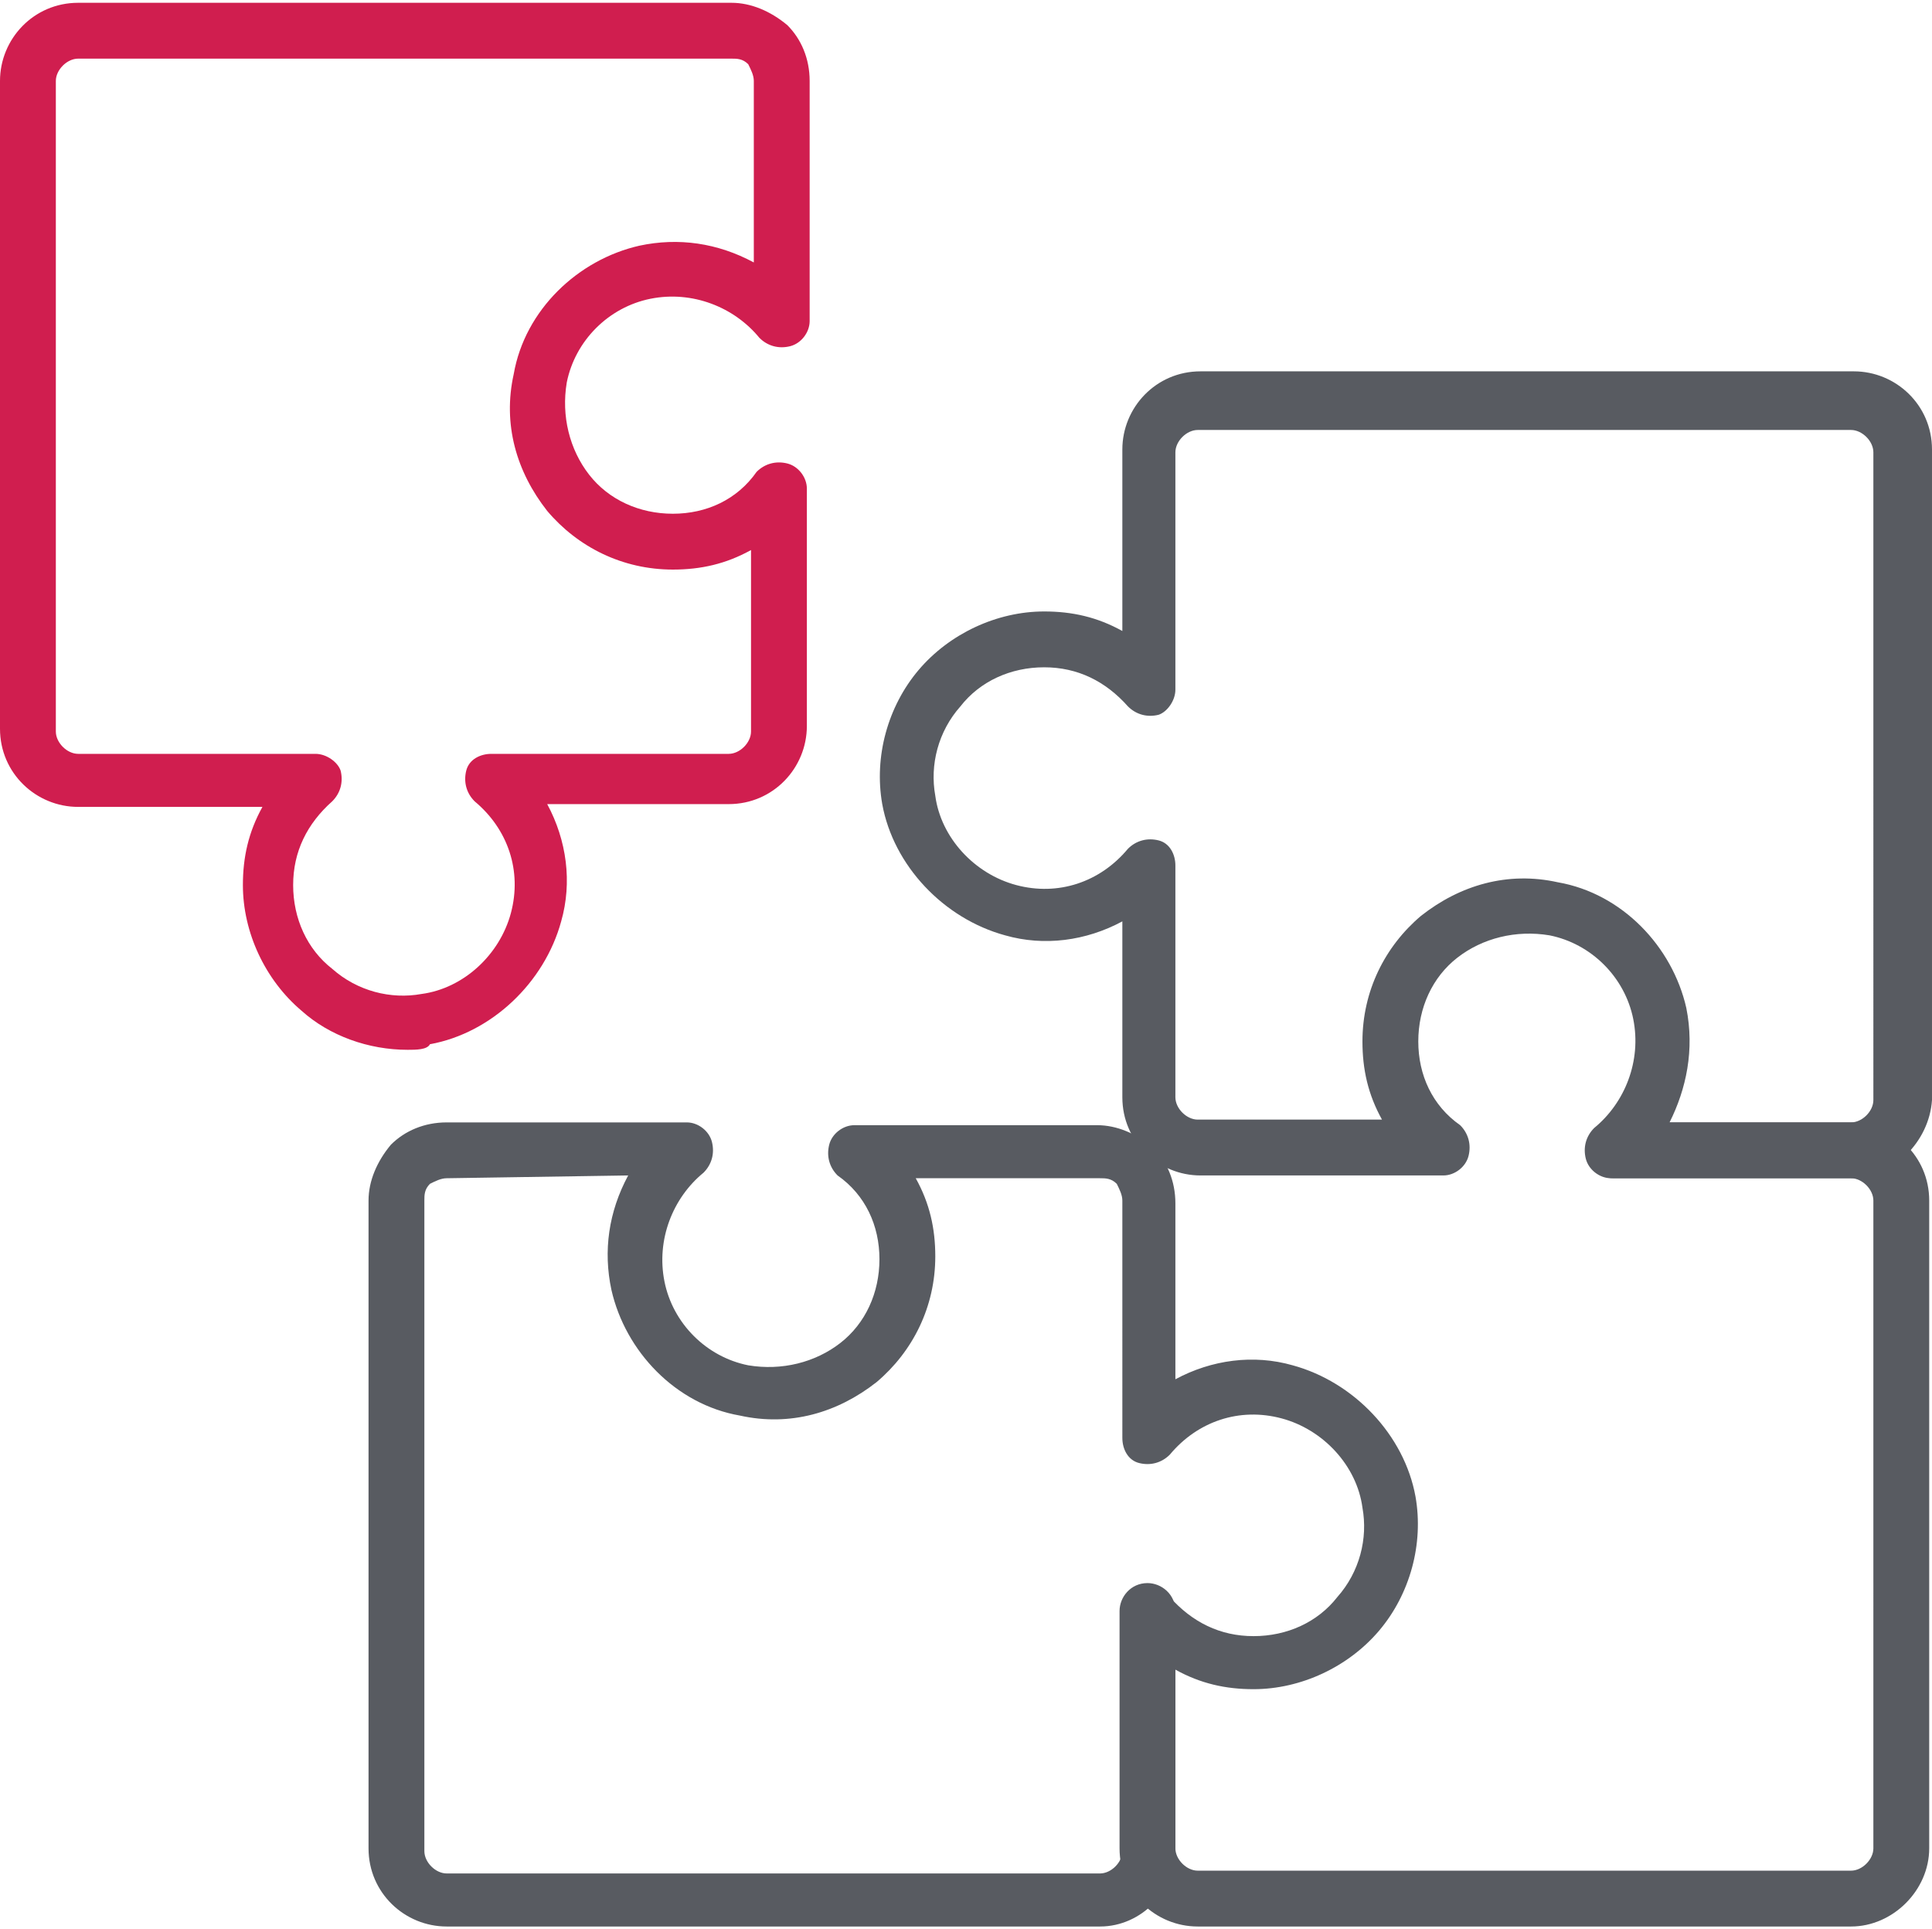 <svg version="1.1" xmlns="http://www.w3.org/2000/svg" xmlns:xlink="http://www.w3.org/1999/xlink" x="0px" y="0px" width="69.2px" height="69.1px" viewBox="0 0 69.2 69.1" style="enable-background:new 0 0 69.2 69.1;" xml:space="preserve">
<g id="Layer_1" style="display:none;">
	<g transform="translate(-378.389 -3150.795)" style="display:inline;">
		<path style="fill:#4C4D52;" d="M554.8,3150.8h-59.3c-2.7,0-4.9,2.2-4.9,4.9v40.4c0,2.7,2.2,4.9,4.9,4.9h20.7l-1.3,10.9
			c-3.1,0.8-5.3,3.7-5.3,6.9v0c0,0,0,0.1,0,0.1c0,0.5,0.4,1,1,1c0,0,0,0,0,0h29.3c0.6-0.1,1-0.5,1.1-1.1c0-3.5-2.6-6.5-6-7.1
			l-1.3-10.8h21.3c2.7,0,4.9-2.2,4.9-4.9v-40.4C559.7,3153,557.5,3150.8,554.8,3150.8z M516.8,3211.7l1.3-10.6h13.4l1.3,10.6H516.8z
			 M538.8,3218h-27.2c0.5-2.5,2.7-4.3,5.2-4.3h16.8C536.1,3213.6,538.3,3215.5,538.8,3218L538.8,3218z M557.8,3196.1
			c0,1.6-1.3,3-3,3h-59.3c-1.6,0-3-1.3-3-3v-40.4c0-1.6,1.3-3,3-3h59.3c1.6,0,3,1.3,3,3V3196.1z"></path>
		<path style="fill:#C2003E;" d="M524.3,3174.5c-4.1,0-7.4-3.3-7.4-7.4c0-4.1,3.3-7.4,7.4-7.4c4.1,0,7.4,3.3,7.4,7.4
			C531.7,3171.2,528.4,3174.5,524.3,3174.5z M524.3,3161.8c-3,0-5.4,2.4-5.4,5.4c0,3,2.4,5.4,5.4,5.4c3,0,5.4-2.4,5.4-5.4
			C529.7,3164.2,527.3,3161.8,524.3,3161.8L524.3,3161.8z"></path>
		<path style="fill:#C2003E;" d="M535.4,3189.5c-0.5,0-1-0.4-1-1c0,0,0,0,0,0c0-5.1-4.5-9.3-10.1-9.3s-10.1,4.2-10.1,9.3
			c0,0.5-0.4,1-1,1c-0.5,0-1-0.4-1-1c0,0,0,0,0-0.1c0-6.2,5.4-11.3,12-11.3s12,5.1,12,11.3C536.4,3189.1,536,3189.5,535.4,3189.5
			L535.4,3189.5z"></path>
		<path style="fill:#4D4E53;" d="M553.1,3193.7h-57.8c-0.5,0-1-0.4-1-1s0.4-1,1-1h57.8c0.5,0,1,0.4,1,1S553.7,3193.7,553.1,3193.7z"></path>
	</g>
</g>
<g id="Sign_up_First" style="display:none;">
	<g id="Create_account" style="display:inline;">
		<path style="fill:#585B61;" d="M64.2,50.2H5c-2.7,0-4.9-2.2-4.9-4.9V5c0-2.7,2.2-4.9,4.9-4.9h59.2c2.7,0,4.9,2.2,4.9,4.9v40.3
			C69.1,48,66.9,50.2,64.2,50.2z M5,2C3.4,2,2,3.4,2,5v40.3c0,1.6,1.3,2.9,2.9,2.9h59.2c1.6,0,2.9-1.3,2.9-3V5
			c0-1.6-1.3-2.9-2.9-2.9H5z"></path>
		<path style="fill:#585B61;" d="M44.1,62.8h-19c-0.3,0-0.5-0.1-0.7-0.3c-0.2-0.2-0.3-0.5-0.2-0.8l1.5-12.5c0.1-0.5,0.5-0.9,1-0.9
			h15.8c0.5,0,0.9,0.4,1,0.9l1.6,12.5c0,0.3,0,0.6-0.2,0.8C44.7,62.7,44.4,62.8,44.1,62.8z M26.2,60.8H43l-1.4-10.6H27.5L26.2,60.8z
			"></path>
		<path style="fill:#585B61;" d="M49.1,69.1H19.9c-0.5,0-1-0.4-1-1s0.4-1,1-1h29.2c0.5,0,1,0.4,1,1S49.6,69.1,49.1,69.1z"></path>
		<path style="fill:#585B61;" d="M49.2,69c-0.5,0-1-0.4-1-1c0-2.9-2.4-5.2-5.3-5.2c-0.5,0-1-0.4-1-1c0-0.5,0.4-1,1-1
			c4,0,7.3,3.2,7.3,7.1C50.2,68.5,49.7,69,49.2,69z"></path>
		<path style="fill:#585B61;" d="M19.9,69c-0.5,0-1-0.4-1-1c0-3.9,3.3-7.1,7.3-7.1c0.5,0,1,0.4,1,1c0,0.5-0.4,1-1,1
			c-2.9,0-5.3,2.3-5.3,5.2C20.9,68.5,20.4,69,19.9,69z"></path>
		<path style="fill:#585B61;" d="M63.4,42.9H5.8c-0.5,0-1-0.4-1-1c0-0.5,0.4-1,1-1h57.7c0.5,0,1,0.4,1,1
			C64.4,42.4,64,42.9,63.4,42.9z"></path>
		<path style="fill:#585B61;" d="M55,20.5H32.4c-0.5,0-1-0.4-1-1v-4.7c0-0.5,0.4-1,1-1H55c0.5,0,1,0.4,1,1v4.7
			C55.9,20,55.5,20.5,55,20.5z M33.3,18.5H54v-2.7H33.3V18.5z"></path>
		<path style="fill:#585B61;" d="M54.9,25.6H32.4c-0.5,0-1-0.4-1-1c0-0.5,0.4-1,1-1h22.6c0.5,0,1,0.4,1,1
			C55.9,25.2,55.5,25.6,54.9,25.6z"></path>
		<path style="fill:#585B61;" d="M54.9,30.7H32.4c-0.5,0-1-0.4-1-1s0.4-1,1-1h22.6c0.5,0,1,0.4,1,1S55.5,30.7,54.9,30.7z"></path>
		<path style="fill:#D01E4F;" d="M19.4,22c-2.8,0-5.1-2.3-5.1-5.1s2.3-5.1,5.1-5.1c2.8,0,5.1,2.3,5.1,5.1S22.2,22,19.4,22z
			 M19.4,13.8c-1.7,0-3.1,1.4-3.1,3.1s1.4,3.1,3.1,3.1c1.7,0,3.1-1.4,3.1-3.1S21.1,13.8,19.4,13.8z"></path>
		<path style="fill:#D01E4F;" d="M26.5,31.6c-0.5,0-1-0.4-1-1c0-3.1-2.7-5.6-6.1-5.6s-6.1,2.5-6.1,5.6c0,0.5-0.4,1-1,1
			c-0.5,0-1-0.4-1-1c0-4.2,3.6-7.6,8.1-7.6s8.1,3.4,8.1,7.6C27.5,31.2,27.1,31.6,26.5,31.6z"></path>
	</g>
</g>
<g id="Send_order" style="display:none;">
	<g>
		<path style="display:inline;fill:#585B61;" d="M28.4,25.6H26c-2,0-3.6-1.6-3.6-3.6V10.6C22.4,8.6,24,7,26,7h11.4
			c2,0,3.6,1.6,3.6,3.6V16c0,0.5-0.4,1-1,1s-1-0.4-1-1v-5.4C39,9.7,38.3,9,37.4,9H26c-0.9,0-1.6,0.7-1.6,1.6V22
			c0,0.9,0.7,1.6,1.6,1.6h2.4c0.5,0,1,0.4,1,1C29.4,25.2,28.9,25.6,28.4,25.6z"></path>
		<path style="display:inline;fill:#D01E4F;" d="M40.7,37.7c-0.1,0-0.2,0-0.3-0.1c-0.3-0.1-0.5-0.3-0.6-0.5L37,31.2l-2.7,2.7
			c-0.3,0.3-0.7,0.4-1,0.2c-0.4-0.1-0.6-0.5-0.6-0.8l-1.4-18.1c0-0.4,0.2-0.8,0.5-1c0.4-0.2,0.8-0.1,1.1,0.1l13.7,12.1
			c0.3,0.3,0.4,0.7,0.3,1c-0.1,0.4-0.4,0.6-0.8,0.7l-4.1,0.6l2.8,6c0.2,0.5,0,1.1-0.4,1.3l-3.1,1.6C41,37.7,40.8,37.7,40.7,37.7z
			 M37.3,28.6c0.1,0,0.1,0,0.2,0c0.3,0.1,0.6,0.3,0.7,0.6l2.9,6.3l1.4-0.7l-3-6.3c-0.1-0.3-0.1-0.6,0-0.9c0.1-0.3,0.4-0.5,0.7-0.5
			l3.4-0.5l-10.3-9.1L34.4,31l2.2-2.1C36.8,28.7,37,28.6,37.3,28.6z"></path>
		<g style="display:inline;">
			<path style="fill:#585B61;" d="M64.2,50.3H5c-2.7,0-4.9-2.2-4.9-4.9V5.1c0-2.7,2.2-4.9,4.9-4.9h59.2c2.7,0,4.9,2.2,4.9,4.9v40.3
				C69.1,48.1,66.9,50.3,64.2,50.3z M5,2.1c-1.6,0-2.9,1.3-2.9,2.9v40.3c0,1.6,1.3,2.9,2.9,2.9h59.2c1.6,0,2.9-1.3,2.9-2.9V5.1
				c0-1.6-1.3-2.9-2.9-2.9H5z"></path>
			<path style="fill:#585B61;" d="M44.2,62.9h-19c-0.3,0-0.5-0.1-0.7-0.3c-0.2-0.2-0.3-0.5-0.2-0.8l1.5-12.5c0.1-0.5,0.5-0.9,1-0.9
				h15.8c0.5,0,0.9,0.4,1,0.9l1.6,12.5c0,0.3,0,0.6-0.2,0.8C44.7,62.8,44.4,62.9,44.2,62.9z M26.3,60.9H43l-1.4-10.6H27.5L26.3,60.9
				z"></path>
			<path style="fill:#585B61;" d="M49.1,69.2H19.9c-0.5,0-1-0.4-1-1c0-0.5,0.4-1,1-1h29.2c0.5,0,1,0.4,1,1
				C50.1,68.7,49.7,69.2,49.1,69.2z"></path>
			<path style="fill:#585B61;" d="M49.2,69.1c-0.5,0-1-0.4-1-1c0-2.9-2.4-5.2-5.3-5.2c-0.5,0-1-0.4-1-1s0.4-1,1-1
				c4,0,7.3,3.2,7.3,7.1C50.2,68.6,49.8,69.1,49.2,69.1z"></path>
			<path style="fill:#585B61;" d="M19.9,69.1c-0.5,0-1-0.4-1-1c0-3.9,3.3-7.1,7.3-7.1c0.5,0,1,0.4,1,1s-0.4,1-1,1
				c-2.9,0-5.3,2.3-5.3,5.2C20.9,68.6,20.5,69.1,19.9,69.1z"></path>
			<path style="fill:#585B61;" d="M63.5,43H5.8c-0.5,0-1-0.4-1-1s0.4-1,1-1h57.7c0.5,0,1,0.4,1,1S64,43,63.5,43z"></path>
		</g>
	</g>
	<g>
		<g style="display:inline;">
			<path style="fill:#585B61;" d="M13.6,64.4c-0.5,0-0.9-0.4-0.9-0.9V18.6c0-0.5,0.4-0.9,0.9-0.9s0.9,0.4,0.9,0.9v44.9
				C14.6,64,14.1,64.4,13.6,64.4z"></path>
			<path style="fill:#585B61;" d="M55.5,64.3c-0.5,0-0.9-0.4-0.9-0.9V18.2c0-0.5,0.4-0.9,0.9-0.9c0.5,0,0.9,0.4,0.9,0.9v45.1
				C56.5,63.9,56.1,64.3,55.5,64.3z"></path>
			<path style="fill:#585B61;" d="M13.6,28.7H3.2c-1.7,0-3.1-1.4-3.1-3v-0.9c0-1.7,1.4-3,3.1-3h10.4c0.5,0,0.9,0.4,0.9,0.9
				s-0.4,0.9-0.9,0.9H3.2c-0.7,0-1.2,0.5-1.2,1.1v0.9c0,0.6,0.6,1.1,1.2,1.1h10.4c0.5,0,0.9,0.4,0.9,0.9S14.1,28.7,13.6,28.7z"></path>
			<path style="fill:#585B61;" d="M39,65.1H3.8c-0.5,0-0.9-0.4-0.9-0.9V28c0-0.5,0.4-0.9,0.9-0.9s0.9,0.4,0.9,0.9v35.2H39
				c0.5,0,0.9,0.4,0.9,0.9C40,64.7,39.6,65.1,39,65.1z"></path>
			<path style="fill:#585B61;" d="M65.2,65.1H51.6c-0.5,0-0.9-0.4-0.9-0.9c0-0.5,0.4-0.9,0.9-0.9h12.6V28c0-0.5,0.4-0.9,0.9-0.9
				c0.5,0,0.9,0.4,0.9,0.9v36.2C66.1,64.7,65.7,65.1,65.2,65.1z"></path>
			<path style="fill:#585B61;" d="M30.7,48.8c-0.1,0-0.2,0-0.3-0.1c-4.6-1.7-7.7-6-7.7-10.9V27.2c0-0.2,0.1-0.4,0.2-0.6
				c0.1-0.1,2.4-2.9,5.4-2.9c1.4,0,2.2,0.3,2.9,0.5c0.8,0.3,1.5,0.5,3,0.5c1.3,0,1.9-0.3,2.6-0.6c0.7-0.3,1.6-0.7,3.3-0.7
				c3.5,0,5.8,3,5.9,3.2c0.1,0.2,0.2,0.4,0.2,0.6v10.6c0,1.6-0.3,3.1-0.9,4.5c-0.2,0.5-0.8,0.7-1.2,0.5c-0.5-0.2-0.7-0.8-0.5-1.2
				c0.5-1.2,0.8-2.5,0.8-3.8V27.6c-0.5-0.6-2.1-2.2-4.2-2.2c-1.3,0-1.9,0.3-2.6,0.6c-0.7,0.3-1.6,0.7-3.3,0.7
				c-1.8,0-2.7-0.3-3.6-0.6c-0.7-0.2-1.3-0.4-2.3-0.4c-1.7,0-3.1,1.4-3.7,1.9v10.3c0,4.1,2.6,7.7,6.5,9.1c0.5,0.2,0.7,0.7,0.6,1.2
				C31.5,48.6,31.1,48.8,30.7,48.8z"></path>
			<path style="fill:#585B61;" d="M34.3,32.3c-3.2,0-5.3-1.3-5.5-1.3c-0.4-0.3-0.6-0.9-0.3-1.3c0.3-0.4,0.9-0.6,1.3-0.3
				c0.2,0.1,4.1,2.4,9.2,0c0.5-0.2,1,0,1.3,0.4c0.2,0.5,0,1-0.4,1.3C37.8,32,35.9,32.3,34.3,32.3z"></path>
			<path style="fill:#585B61;" d="M57.5,19.6c-0.4,0-0.8-0.1-1.2-0.2l-21.8-7.5L13,19c-1.5,0.7-3.4-0.1-4.2-1.7l-0.5-0.9
				c-0.4-0.8-0.5-1.7-0.2-2.6c0.3-0.8,0.8-1.4,1.5-1.7c0,0,0.1,0,0.1,0l24.5-8c0.2-0.1,0.4-0.1,0.6,0l24.6,8.4c0,0,0.1,0,0.1,0
				c0.7,0.3,1.3,0.9,1.5,1.7c0.3,0.8,0.2,1.8-0.2,2.6l-0.5,0.9C59.9,18.9,58.7,19.6,57.5,19.6z M34.6,9.9c0.1,0,0.2,0,0.3,0.1
				L57,17.6c0,0,0.1,0,0.1,0c0.6,0.3,1.4-0.1,1.7-0.8l0.5-0.9c0.2-0.4,0.2-0.7,0.1-1.1c-0.1-0.2-0.2-0.4-0.5-0.6L34.6,6l-24.1,7.9
				C10.2,14,10,14.3,10,14.5c-0.1,0.3-0.1,0.7,0.1,1.1l0.5,0.9c0.3,0.7,1.1,1,1.7,0.8c0,0,0.1,0,0.1,0L34.3,10
				C34.4,10,34.5,9.9,34.6,9.9z"></path>
			<path style="fill:#585B61;" d="M66,28.7H55.6c-0.5,0-0.9-0.4-0.9-0.9s0.4-0.9,0.9-0.9H66c0.7,0,1.2-0.5,1.2-1.1v-0.9
				c0-0.6-0.5-1.1-1.2-1.1H55.6c-0.5,0-0.9-0.4-0.9-0.9s0.4-0.9,0.9-0.9H66c1.7,0,3.1,1.4,3.1,3v0.9C69.1,27.3,67.7,28.7,66,28.7z"></path>
		</g>
		<path style="display:inline;fill:#D01E4F;" d="M44.6,64.3c-0.1,0-0.2,0-0.3,0c-0.2-0.1-0.4-0.2-0.6-0.5l-4.8-9.1l-2.3,2.6
			c-0.3,0.3-0.6,0.4-1,0.3c-0.4-0.1-0.6-0.4-0.6-0.8l-1.4-17.5c0-0.4,0.2-0.7,0.5-0.9c0.3-0.2,0.7-0.1,1,0.1l13.5,11.1
			c0.3,0.2,0.4,0.6,0.3,1c-0.1,0.4-0.4,0.6-0.8,0.7l-3.9,0.6L49,61c0.2,0.5,0.1,1-0.4,1.3l-3.6,2C44.9,64.3,44.7,64.3,44.6,64.3z
			 M39.1,52.1c0,0,0.1,0,0.1,0c0.3,0,0.6,0.2,0.7,0.5l5,9.5l2-1.1l-5-9.6c-0.1-0.3-0.1-0.6,0-0.9c0.1-0.3,0.4-0.5,0.7-0.5l3.1-0.4
			l-10.1-8.3l1.1,13l1.7-2C38.6,52.2,38.9,52.1,39.1,52.1z"></path>
	</g>
	<g style="display:inline;">
		<path style="fill:#585B61;" d="M63.2,60.7H6c-3.2,0-5.9-2.7-5.9-6V14.5c0-3.3,2.6-6,5.9-6h57.3c3.2,0,5.9,2.7,5.9,6v40.2
			C69.1,58,66.4,60.7,63.2,60.7z M6,10.4c-2.2,0-3.9,1.8-3.9,4.1v40.2c0,2.2,1.8,4.1,3.9,4.1h57.3c2.2,0,3.9-1.8,3.9-4.1V14.5
			c0-2.2-1.8-4.1-3.9-4.1H6z"></path>
		<path style="fill:#585B61;" d="M67.1,15.6H2.2c-0.5,0-1-0.4-1-1s0.4-1,1-1h64.9c0.5,0,1,0.4,1,1S67.6,15.6,67.1,15.6z"></path>
		<path style="fill:#585B61;" d="M59.9,45.7H9.3c-0.5,0-1-0.4-1-1c0-0.5,0.4-1,1-1h50.6c0.5,0,1,0.4,1,1
			C60.9,45.3,60.4,45.7,59.9,45.7z"></path>
		<path style="fill:#585B61;" d="M59.8,52.9H9.1c-0.5,0-1-0.4-1-1c0-0.5,0.4-1,1-1h50.7c0.5,0,1,0.4,1,1
			C60.8,52.5,60.3,52.9,59.8,52.9z"></path>
		<path style="fill:#585B61;" d="M59.9,24H31.1c-0.5,0-1-0.4-1-1s0.4-1,1-1h28.8c0.5,0,1,0.4,1,1S60.4,24,59.9,24z"></path>
		<path style="fill:#585B61;" d="M59.9,31.2H31.1c-0.5,0-1-0.4-1-1c0-0.5,0.4-1,1-1h28.8c0.5,0,1,0.4,1,1
			C60.9,30.8,60.4,31.2,59.9,31.2z"></path>
		<path style="fill:#585B61;" d="M59.9,38.5H31.1c-0.5,0-1-0.4-1-1s0.4-1,1-1h28.8c0.5,0,1,0.4,1,1S60.4,38.5,59.9,38.5z"></path>
		<path style="fill:#D01E4F;" d="M16.5,38.9C16.5,38.9,16.5,38.9,16.5,38.9c-4.5-0.1-8.1-3.8-8-8.3l0-7.3c0-0.2,0.1-0.4,0.2-0.6
			c0.2-0.2,1.7-2.1,3.8-2.1c1,0,1.5,0.2,2,0.4c0.5,0.2,0.9,0.3,1.8,0.3c0.8,0,1.1-0.1,1.5-0.3c0.5-0.2,1.1-0.5,2.3-0.5
			c2.5,0,4.1,2.2,4.2,2.3c0.1,0.2,0.2,0.4,0.2,0.6l0,7.3C24.6,35.1,21,38.8,16.5,38.9C16.5,38.9,16.5,38.9,16.5,38.9z M10.4,23.6
			v6.9c-0.1,3.4,2.7,6.3,6.1,6.3c3.4-0.1,6.1-2.9,6.1-6.3c0,0,0,0,0,0l0-7c-0.4-0.4-1.3-1.3-2.4-1.3c-0.8,0-1.1,0.1-1.5,0.3
			c-0.5,0.2-1.1,0.5-2.4,0.5c-1.2,0-1.9-0.2-2.5-0.4c-0.4-0.2-0.8-0.3-1.4-0.3C11.7,22.5,10.9,23.2,10.4,23.6z"></path>
		<path style="fill:#D01E4F;" d="M16.5,27.1c-2.1,0-3.5-1-3.6-1.1c-0.4-0.3-0.5-0.9-0.2-1.4c0.3-0.4,0.9-0.5,1.4-0.2
			c0.1,0.1,2.3,1.6,5.1-0.1c0.5-0.3,1.1-0.1,1.3,0.3c0.3,0.5,0.1,1.1-0.3,1.3C18.8,26.8,17.5,27.1,16.5,27.1z"></path>
	</g>
</g>
<g id="Design_Your_case_00000002361609972288405270000010384677098823305607_" style="display:none;">
	<g>
		<path style="display:inline;fill:#585B61;" d="M52.6,17.5c-0.2,0-0.4,0-0.5-0.1c-0.1,0-7.3-4.4-17.9-4.5c-1.2,0-2.4,0-3.7,0.1
			c-0.5,0-1-0.4-1.1-0.9c0-0.5,0.4-1,0.9-1.1c1.4-0.1,2.7-0.2,3.9-0.1c11.2,0.1,18.6,4.6,18.9,4.8c0.5,0.3,0.6,0.9,0.3,1.4
			C53.2,17.3,52.9,17.5,52.6,17.5z"></path>
		<path style="display:inline;fill:#585B61;" d="M15.4,17.1c-0.3,0-0.7-0.2-0.8-0.5c-0.3-0.5-0.1-1.1,0.4-1.3
			c0.2-0.1,3.9-2.3,10-3.5c0.5-0.1,1.1,0.2,1.2,0.8s-0.2,1.1-0.8,1.2c-5.8,1.2-9.4,3.3-9.4,3.3C15.8,17.1,15.6,17.1,15.4,17.1z"></path>
		<path style="display:inline;fill:#D01E4F;" d="M29.7,15.5h-4.5c-0.5,0-1-0.4-1-1V10c0-0.5,0.4-1,1-1h4.5c0.5,0,1,0.4,1,1v4.5
			C30.6,15.1,30.2,15.5,29.7,15.5z M26.1,13.6h2.6V11h-2.6V13.6z"></path>
		<path style="display:inline;fill:#D01E4F;" d="M37.8,37.5c-0.1,0-0.2,0-0.3-0.1c-0.3-0.1-0.5-0.3-0.6-0.5L34.2,31l-2.7,2.6
			c-0.3,0.3-0.7,0.4-1,0.2c-0.4-0.1-0.6-0.5-0.6-0.8L28.4,15c0-0.4,0.2-0.8,0.5-1c0.4-0.2,0.8-0.1,1.1,0.1l13.7,12.1
			c0.3,0.3,0.4,0.6,0.3,1c-0.1,0.4-0.4,0.6-0.8,0.7l-4.2,0.6l2.8,6c0.2,0.5,0,1-0.4,1.3l-3.1,1.6C38.1,37.5,38,37.5,37.8,37.5z
			 M34.5,28.4c0.1,0,0.1,0,0.2,0c0.3,0.1,0.6,0.3,0.7,0.6l2.9,6.3l1.4-0.7l-3-6.3c-0.1-0.3-0.1-0.6,0-0.9c0.1-0.3,0.4-0.5,0.7-0.5
			l3.4-0.5l-10.3-9.1l1.1,13.6l2.2-2.1C34,28.5,34.2,28.4,34.5,28.4z"></path>
		<path style="display:inline;fill:#585B61;" d="M64.2,50.2H5c-2.7,0-4.9-2.2-4.9-4.9V5c0-2.7,2.2-4.9,4.9-4.9h59.2
			c2.7,0,4.9,2.2,4.9,4.9v40.3C69.1,48,66.9,50.2,64.2,50.2z M5,2C3.4,2,2,3.4,2,5v40.3c0,1.6,1.3,2.9,2.9,2.9h59.2
			c1.6,0,2.9-1.3,2.9-3V5c0-1.6-1.3-2.9-2.9-2.9H5z"></path>
		<path style="display:inline;fill:#585B61;" d="M44.1,62.8h-19c-0.3,0-0.5-0.1-0.7-0.3c-0.2-0.2-0.3-0.5-0.2-0.8l1.5-12.5
			c0.1-0.5,0.5-0.9,1-0.9h15.8c0.5,0,0.9,0.4,1,0.9l1.6,12.5c0,0.3,0,0.6-0.2,0.8C44.7,62.7,44.4,62.8,44.1,62.8z M26.2,60.8H43
			l-1.4-10.6H27.5L26.2,60.8z"></path>
		<path style="display:inline;fill:#585B61;" d="M49.1,69.1H19.9c-0.5,0-1-0.4-1-1c0-0.5,0.4-1,1-1h29.2c0.5,0,1,0.4,1,1
			C50.1,68.6,49.6,69.1,49.1,69.1z"></path>
		<path style="display:inline;fill:#585B61;" d="M49.2,69c-0.5,0-1-0.4-1-1c0-2.9-2.4-5.2-5.3-5.2c-0.5,0-1-0.4-1-1c0-0.5,0.4-1,1-1
			c4,0,7.3,3.2,7.3,7.1C50.2,68.5,49.7,69,49.2,69z"></path>
		<path style="display:inline;fill:#585B61;" d="M19.9,69c-0.5,0-1-0.4-1-1c0-3.9,3.3-7.1,7.3-7.1c0.5,0,1,0.4,1,1c0,0.5-0.4,1-1,1
			c-2.9,0-5.3,2.3-5.3,5.2C20.9,68.5,20.4,69,19.9,69z"></path>
		<path style="display:inline;fill:#585B61;" d="M63.4,42.9H5.8c-0.5,0-1-0.4-1-1c0-0.5,0.4-1,1-1h57.7c0.5,0,1,0.4,1,1
			C64.4,42.4,64,42.9,63.4,42.9z"></path>
	</g>
	<g style="display:inline;">
		<g>
			<path style="fill:#585B61;" d="M64.2,50.2C64.2,50.2,64.2,50.2,64.2,50.2L5,50.2c-2.7,0-4.9-2.2-4.9-4.9V5c0-2.7,2.2-4.9,4.9-4.9
				h59.2c2.7,0,4.9,2.2,4.9,4.9v40.3c0,1.3-0.5,2.5-1.4,3.5C66.7,49.7,65.5,50.2,64.2,50.2C64.2,50.2,64.2,50.2,64.2,50.2z
				 M64.2,48.2L64.2,48.2L64.2,48.2z M64.2,48.2L64.2,48.2c0.8,0,1.5-0.3,2.1-0.9c0.6-0.6,0.9-1.3,0.9-2.1V5c0-1.6-1.3-2.9-2.9-2.9
				H5C3.4,2,2,3.4,2,5v40.3c0,1.6,1.3,2.9,2.9,2.9H64.2z"></path>
			<path style="fill:#585B61;" d="M44.1,62.8h-19c-0.3,0-0.5-0.1-0.7-0.3c-0.2-0.2-0.3-0.5-0.2-0.8l1.5-12.5c0.1-0.5,0.5-0.9,1-0.9
				h15.8c0.5,0,0.9,0.4,1,0.9l1.6,12.5c0,0.3,0,0.6-0.2,0.8C44.7,62.7,44.4,62.8,44.1,62.8z M26.2,60.8H43l-1.4-10.6H27.5L26.2,60.8
				z"></path>
			<path style="fill:#585B61;" d="M49.1,69.1H19.9c-0.5,0-1-0.4-1-1s0.4-1,1-1h29.2c0.5,0,1,0.4,1,1S49.6,69.1,49.1,69.1z"></path>
			<path style="fill:#585B61;" d="M49.2,69c-0.5,0-1-0.4-1-1c0-2.9-2.4-5.2-5.3-5.2c-0.5,0-1-0.4-1-1c0-0.5,0.4-1,1-1
				c4,0,7.3,3.2,7.3,7.1C50.2,68.5,49.7,69,49.2,69z"></path>
			<path style="fill:#585B61;" d="M19.9,69c-0.5,0-1-0.4-1-1c0-3.9,3.3-7.1,7.3-7.1c0.5,0,1,0.4,1,1c0,0.5-0.4,1-1,1
				c-2.9,0-5.3,2.3-5.3,5.2C20.9,68.5,20.4,69,19.9,69z"></path>
			<path style="fill:#585B61;" d="M63.4,42.9H5.8c-0.5,0-1-0.4-1-1c0-0.5,0.4-1,1-1h57.7c0.5,0,1,0.4,1,1
				C64.4,42.4,64,42.9,63.4,42.9z"></path>
		</g>
		<path style="fill:#585B61;" d="M29.4,34.3c-6.8,0-12-3.3-15.2-9.6c-2.3-4.6-2.7-9.2-2.7-9.4c0-0.3,0.1-0.6,0.4-0.8
			c0.2-0.2,0.6-0.3,0.9-0.2c6.4,1.9,12.9,3.1,16.6,3.1c3.6,0,8.6-0.7,13.8-1.9c0.5-0.1,1.1,0.2,1.2,0.7c0.1,0.5-0.2,1.1-0.7,1.2
			c-5.3,1.3-10.5,2-14.2,2c-4.2,0-10.6-1.4-15.7-2.7c0.3,1.6,0.9,4.5,2.3,7.3c2.8,5.6,7.4,8.4,13.4,8.4c8.9,0,14-6.5,15.7-12.1
			c0.2-0.5,0.7-0.8,1.2-0.7c0.5,0.2,0.8,0.7,0.7,1.2C45.1,27,39.4,34.3,29.4,34.3z"></path>
		<path style="fill:#585B61;" d="M29.4,26.6c-6.5,0-11-3-13.7-5.5c-2.8-2.7-4.1-5.4-4.2-5.5c-0.2-0.5,0-1.1,0.5-1.3
			c0.5-0.2,1.1,0,1.3,0.5l0,0c0,0,1.2,2.5,3.8,5c3.4,3.2,7.5,4.9,12.2,4.9c5.4,0,9-1,13.9-6.1c0.4-0.4,1-0.4,1.4,0
			c0.4,0.4,0.4,1,0,1.4C39.4,25.5,35.2,26.6,29.4,26.6z"></path>
		<path style="fill:#585B61;" d="M12.5,16.2c-0.4,0-0.7-0.2-0.9-0.6c-0.2-0.5,0-1.1,0.5-1.3c1.9-0.9,11.8-5.2,14.1-5.2
			c1.4,0,2.4,0.9,3.1,1.8c0.6-1.1,1.6-2,3-2c0.5,0,1.9,0,11.6,4c0.5,0.2,0.7,0.8,0.5,1.3c-0.2,0.5-0.8,0.7-1.3,0.5
			c-8.6-3.6-10.5-3.9-10.8-3.9c-1.4,0-2,2.6-2,2.7c-0.1,0.4-0.5,0.8-0.9,0.8c-0.5,0-0.9-0.3-1-0.7c0,0-0.7-2.6-2.2-2.6
			c-1.5,0-9,3.1-13.3,5C12.8,16.1,12.6,16.2,12.5,16.2z"></path>
		<g>
			<path style="fill:#D01E4F;" d="M50.3,18.5h-3.8c-0.5,0-1-0.4-1-1v-3.8c0-0.5,0.4-1,1-1h3.8c0.5,0,1,0.4,1,1v3.8
				C51.3,18.1,50.9,18.5,50.3,18.5z M47.5,16.6h1.8v-1.8h-1.8V16.6z"></path>
			<path style="fill:#D01E4F;" d="M56.6,36.3c-0.1,0-0.2,0-0.3,0c-0.3-0.1-0.5-0.3-0.6-0.5l-3.2-6.1l-1.3,1.5
				c-0.3,0.3-0.7,0.4-1,0.3c-0.4-0.1-0.6-0.5-0.7-0.9l-1-12.4c0-0.4,0.2-0.8,0.5-1c0.3-0.2,0.8-0.1,1.1,0.1l9.6,7.9
				c0.3,0.2,0.4,0.6,0.3,1c-0.1,0.4-0.4,0.7-0.8,0.7l-2.3,0.3l3.2,6.1c0.2,0.5,0.1,1.1-0.4,1.3l-2.6,1.4
				C57,36.3,56.8,36.3,56.6,36.3z M52.8,27c0,0,0.1,0,0.1,0c0.3,0,0.6,0.2,0.8,0.5L57,34l0.8-0.5L54.5,27c-0.1-0.3-0.1-0.6,0-0.9
				s0.4-0.5,0.7-0.5l1.5-0.2l-6.1-5l0.6,7.8l0.7-0.8C52.2,27.1,52.5,27,52.8,27z"></path>
		</g>
	</g>
</g>
<g id="Track_status" style="display:none;">
	<g>
		<path style="display:inline;fill:#585B61;" d="M34.6,35.9c-7.4,0-13.4-6-13.4-13.4s6-13.4,13.4-13.4c2.2,0,4.4,0.6,6.4,1.6
			c0.5,0.3,0.7,0.9,0.4,1.3s-0.9,0.7-1.3,0.4c-1.7-0.9-3.6-1.4-5.5-1.4c-6.3,0-11.4,5.1-11.4,11.4s5.1,11.4,11.4,11.4
			c6.3,0,11.4-5.1,11.4-11.4c0-1.8-0.4-3.5-1.2-5.1c-0.2-0.5,0-1.1,0.4-1.3c0.5-0.2,1.1,0,1.3,0.4c0.9,1.9,1.4,3.9,1.4,6
			C48,29.9,42,35.9,34.6,35.9z"></path>
		<path style="display:inline;fill:#D01E4F;" d="M34.7,24.4c-0.2,0-0.5-0.1-0.7-0.3c-0.4-0.4-0.4-1,0-1.4l10.9-11.5
			c0.4-0.4,1-0.4,1.4,0c0.4,0.4,0.4,1,0,1.4L35.4,24.1C35.2,24.3,35,24.4,34.7,24.4z"></path>
		<path style="display:inline;fill:#D01E4F;" d="M34.5,24.4c-0.2,0-0.5-0.1-0.7-0.3l-5.5-5.5c-0.4-0.4-0.4-1,0-1.4
			c0.4-0.4,1-0.4,1.4,0l5.5,5.5c0.4,0.4,0.4,1,0,1.4C35,24.3,34.7,24.4,34.5,24.4z"></path>
		<path style="display:inline;fill:#585B61;" d="M27.3,23.5h-2.6c-0.5,0-1-0.4-1-1c0-0.5,0.4-1,1-1h2.6c0.5,0,1,0.4,1,1
			C28.3,23.1,27.8,23.5,27.3,23.5z"></path>
		<path style="display:inline;fill:#585B61;" d="M44.4,23.5h-2.6c-0.5,0-1-0.4-1-1c0-0.5,0.4-1,1-1h2.6c0.5,0,1,0.4,1,1
			C45.4,23.1,44.9,23.5,44.4,23.5z"></path>
		<path style="display:inline;fill:#585B61;" d="M34.6,33.5c-0.5,0-1-0.4-1-1V30c0-0.5,0.4-1,1-1c0.5,0,1,0.4,1,1v2.6
			C35.5,33.1,35.1,33.5,34.6,33.5z"></path>
		<path style="display:inline;fill:#585B61;" d="M34.6,16.1c-0.5,0-1-0.4-1-1v-2.6c0-0.5,0.4-1,1-1c0.5,0,1,0.4,1,1v2.6
			C35.5,15.6,35.1,16.1,34.6,16.1z"></path>
		<path style="display:inline;fill:#585B61;" d="M64.2,50.2H5c-2.7,0-4.9-2.2-4.9-4.9V5c0-2.7,2.2-4.9,4.9-4.9h59.2
			c2.7,0,4.9,2.2,4.9,4.9v40.3C69.1,48,66.9,50.2,64.2,50.2z M5,2C3.4,2,2,3.4,2,5v40.3c0,1.6,1.3,2.9,2.9,2.9h59.2
			c1.6,0,2.9-1.3,2.9-2.9V5c0-1.6-1.3-2.9-2.9-2.9H5z"></path>
		<path style="display:inline;fill:#585B61;" d="M44.1,62.8h-19c-0.3,0-0.5-0.1-0.7-0.3c-0.2-0.2-0.3-0.5-0.2-0.8l1.5-12.5
			c0.1-0.5,0.5-0.9,1-0.9h15.9c0.5,0,0.9,0.4,1,0.9l1.6,12.5c0,0.3-0.1,0.6-0.2,0.8S44.4,62.8,44.1,62.8z M26.2,60.8H43l-1.4-10.6
			H27.5L26.2,60.8z"></path>
		<path style="display:inline;fill:#585B61;" d="M49.1,69.1H19.9c-0.5,0-1-0.4-1-1c0-0.5,0.4-1,1-1h29.2c0.5,0,1,0.4,1,1
			C50.1,68.6,49.6,69.1,49.1,69.1z"></path>
		<path style="display:inline;fill:#585B61;" d="M49.2,69c-0.5,0-1-0.4-1-1c0-2.9-2.4-5.2-5.3-5.2c-0.5,0-1-0.4-1-1c0-0.5,0.4-1,1-1
			c4,0,7.3,3.2,7.3,7.2C50.2,68.5,49.7,69,49.2,69z"></path>
		<path style="display:inline;fill:#585B61;" d="M19.9,69c-0.5,0-1-0.4-1-1c0-3.9,3.3-7.2,7.3-7.2c0.5,0,1,0.4,1,1c0,0.5-0.4,1-1,1
			c-2.9,0-5.3,2.3-5.3,5.2C20.9,68.5,20.4,69,19.9,69z"></path>
		<path style="display:inline;fill:#585B61;" d="M63.4,42.9H5.8c-0.5,0-1-0.4-1-1c0-0.5,0.4-1,1-1h57.7c0.5,0,1,0.4,1,1
			C64.4,42.4,64,42.9,63.4,42.9z"></path>
	</g>
	<g style="display:inline;">
		<g>
			<path style="fill:#585B61;" d="M28.1,8.5c-0.5,0-0.9-0.4-0.9-0.9c0,0,0-0.1,0-0.1c0-4.1,3.3-7.4,7.4-7.4S42,3.4,42,7.5
				c0,0,0,0.1,0,0.1c0,0.5-0.4,0.9-0.9,0.9c0,0,0,0,0,0c-0.5,0-0.9-0.4-0.9-1c0,0,0-0.1,0-0.1c0-3-2.5-5.5-5.5-5.5
				c-3,0-5.5,2.5-5.5,5.5c0,0,0,0.1,0,0.1C29,8.1,28.6,8.5,28.1,8.5C28.1,8.5,28.1,8.5,28.1,8.5z"></path>
			<path style="fill:#585B61;" d="M34.5,69.1c-4.1,0-7.4-3.3-7.4-7.4c0-0.1,0-0.2,0-0.3l0-0.1c0-0.5,0.5-0.9,1-0.9
				c0.5,0,0.9,0.5,0.9,1c0,0,0,0.1,0,0.1c0,0,0,0.1,0,0.1c0,3,2.5,5.5,5.5,5.5c3,0,5.5-2.5,5.5-5.5c0,0,0-0.1,0-0.1c0,0,0-0.1,0-0.1
				c0-0.5,0.4-1,0.9-1c0.5,0,1,0.4,1,0.9c0,0,0,0.1,0,0.1c0,0.1,0,0.2,0,0.2C42,65.7,38.6,69.1,34.5,69.1z"></path>
			<path style="fill:#585B61;" d="M8.2,27.2c-0.1,0-0.3,0-0.4-0.1c-2.7-1.2-4.4-3.8-4.4-6.8c0-4.1,3.3-7.4,7.4-7.4
				c1.6,0,3.2,0.5,4.5,1.5c0.4,0.3,0.5,0.9,0.2,1.3c-0.3,0.4-0.9,0.5-1.3,0.2c-1-0.8-2.1-1.2-3.4-1.2c-3,0-5.5,2.5-5.5,5.5
				c0,2.2,1.3,4.1,3.3,5c0.5,0.2,0.7,0.8,0.5,1.3C8.9,27,8.6,27.2,8.2,27.2z"></path>
			<path style="fill:#585B61;" d="M10.8,56.1c-4.1,0-7.4-3.3-7.4-7.4c0-3,1.8-5.6,4.5-6.8c0.5-0.2,1,0,1.2,0.5c0.2,0.5,0,1-0.5,1.2
				c-2,0.9-3.3,2.9-3.3,5.1c0,3,2.5,5.5,5.5,5.5c1.3,0,2.4-0.4,3.4-1.2c0.4-0.3,1-0.3,1.3,0.2c0.3,0.4,0.3,1-0.2,1.3
				C14,55.5,12.5,56.1,10.8,56.1z"></path>
			<path style="fill:#585B61;" d="M61,27.2c-0.4,0-0.7-0.2-0.9-0.6c-0.2-0.5,0-1,0.5-1.3c2-0.9,3.3-2.9,3.3-5c0-3-2.5-5.5-5.5-5.5
				c-1.2,0-2.4,0.4-3.4,1.1c-0.4,0.3-1,0.2-1.3-0.2c-0.3-0.4-0.2-1,0.2-1.3c1.3-1,2.9-1.5,4.5-1.5c4.1,0,7.4,3.3,7.4,7.4
				c0,2.9-1.7,5.6-4.4,6.8C61.3,27.1,61.2,27.2,61,27.2z"></path>
			<path style="fill:#585B61;" d="M58.3,56.1c-1.6,0-3.2-0.5-4.5-1.5c-0.4-0.3-0.5-0.9-0.2-1.3c0.3-0.4,0.9-0.5,1.3-0.2
				c1,0.8,2.1,1.1,3.4,1.1c3,0,5.5-2.5,5.5-5.5c0-2.2-1.3-4.1-3.2-5c-0.5-0.2-0.7-0.8-0.5-1.3c0.2-0.5,0.8-0.7,1.3-0.5
				c2.6,1.2,4.3,3.8,4.3,6.7C65.7,52.8,62.4,56.1,58.3,56.1z"></path>
			<path style="fill:#585B61;" d="M34.5,14.9c-4,0-7.3-3.3-7.4-7.3c0-0.5,0.4-1,0.9-1c0,0,0,0,0,0c0.5,0,0.9,0.4,0.9,0.9
				c0.1,3,2.5,5.4,5.5,5.4c3,0,5.5-2.4,5.5-5.4c0-0.5,0.4-0.9,1-0.9c0,0,0,0,0,0c0.5,0,0.9,0.4,0.9,1C41.9,11.6,38.6,14.9,34.5,14.9
				z"></path>
			<path style="fill:#585B61;" d="M51.1,13.2c-0.2,0-0.4-0.1-0.6-0.2c-1.7-1.2-3.5-2.3-5.4-3.1c-0.5-0.2-0.7-0.8-0.5-1.2
				c0.2-0.5,0.8-0.7,1.2-0.5c2,0.9,4,2,5.8,3.3c0.4,0.3,0.5,0.9,0.2,1.3C51.6,13.1,51.4,13.2,51.1,13.2z"></path>
			<path style="fill:#585B61;" d="M58.4,27.7c-4.1,0-7.4-3.3-7.4-7.4c0-2.3,1.1-4.5,2.9-5.9c0.4-0.3,1-0.2,1.3,0.2
				c0.3,0.4,0.2,1-0.2,1.3c-1.4,1.1-2.2,2.6-2.2,4.4c0,3,2.5,5.5,5.5,5.5c0.8,0,1.5-0.2,2.2-0.5c0.5-0.2,1,0,1.3,0.5
				c0.2,0.5,0,1-0.5,1.3C60.5,27.5,59.4,27.7,58.4,27.7z"></path>
			<path style="fill:#585B61;" d="M62.1,38.9c0,0-0.1,0-0.1,0c-0.5-0.1-0.9-0.5-0.8-1.1c0.1-1.1,0.2-2.3,0.2-3.4
				c0-1.2-0.1-2.4-0.2-3.6c-0.1-0.5,0.3-1,0.8-1.1c0.5-0.1,1,0.3,1.1,0.8c0.2,1.3,0.3,2.5,0.3,3.8c0,1.2-0.1,2.4-0.2,3.6
				C62.9,38.6,62.5,38.9,62.1,38.9z"></path>
			<path style="fill:#585B61;" d="M54.4,54.8c-0.2,0-0.4-0.1-0.6-0.2c-1.8-1.4-2.9-3.6-2.9-5.9c0-4.1,3.3-7.4,7.4-7.4
				c1.1,0,2.1,0.2,3.1,0.7c0.5,0.2,0.7,0.8,0.5,1.3c-0.2,0.5-0.8,0.7-1.3,0.5c-0.7-0.3-1.5-0.5-2.3-0.5c-3,0-5.5,2.5-5.5,5.5
				c0,1.7,0.8,3.3,2.2,4.4c0.4,0.3,0.5,0.9,0.2,1.3C55,54.6,54.7,54.8,54.4,54.8z"></path>
			<path style="fill:#585B61;" d="M46.2,60.6c-0.4,0-0.7-0.2-0.9-0.6c-0.2-0.5,0-1,0.5-1.3c1.7-0.8,3.4-1.8,4.9-2.9
				c0.4-0.3,1-0.2,1.3,0.2c0.3,0.4,0.2,1-0.2,1.3c-1.6,1.2-3.4,2.3-5.2,3.1C46.4,60.5,46.3,60.6,46.2,60.6z"></path>
			<path style="fill:#585B61;" d="M41,62.4c-0.5,0-0.9-0.4-0.9-0.9c-0.1-3-2.5-5.3-5.5-5.3c-2.9,0-5.4,2.3-5.5,5.3
				c0,0.5-0.5,0.9-1,0.9c-0.5,0-0.9-0.5-0.9-1c0.2-4,3.4-7.1,7.4-7.1c4,0,7.2,3.1,7.4,7.1C42,61.9,41.6,62.3,41,62.4
				C41,62.3,41,62.4,41,62.4z"></path>
			<path style="fill:#585B61;" d="M23.9,60.9c-0.1,0-0.2,0-0.4-0.1c-2-0.8-3.9-1.9-5.7-3.2c-0.4-0.3-0.5-0.9-0.2-1.3
				c0.3-0.4,0.9-0.5,1.3-0.2c1.6,1.2,3.4,2.2,5.3,3c0.5,0.2,0.7,0.8,0.5,1.2C24.6,60.7,24.2,60.9,23.9,60.9z"></path>
			<path style="fill:#585B61;" d="M14.8,54.7c-0.3,0-0.6-0.1-0.7-0.4c-0.3-0.4-0.3-1,0.2-1.3c1.3-1.1,2.1-2.6,2.1-4.3
				c0-3-2.5-5.5-5.5-5.5c-0.8,0-1.5,0.2-2.2,0.4c-0.5,0.2-1,0-1.2-0.5c-0.2-0.5,0-1,0.5-1.2c0.9-0.4,1.9-0.6,2.9-0.6
				c4.1,0,7.4,3.3,7.4,7.4c0,2.3-1,4.4-2.8,5.8C15.2,54.6,15,54.7,14.8,54.7z"></path>
			<path style="fill:#585B61;" d="M7.2,39c-0.5,0-0.9-0.3-0.9-0.8C6.1,37,6,35.7,6,34.5c0-1.4,0.1-2.7,0.3-4.1
				c0.1-0.5,0.6-0.9,1.1-0.8c0.5,0.1,0.9,0.6,0.8,1.1c-0.2,1.3-0.3,2.5-0.3,3.8c0,1.2,0.1,2.3,0.2,3.5c0.1,0.5-0.3,1-0.8,1.1
				C7.3,39,7.2,39,7.2,39z"></path>
			<path style="fill:#585B61;" d="M10.8,27.7c-1,0-2.1-0.2-3-0.6c-0.5-0.2-0.7-0.8-0.5-1.3c0.2-0.5,0.8-0.7,1.3-0.5
				c0.7,0.3,1.5,0.5,2.2,0.5c3,0,5.5-2.5,5.5-5.5c0-1.7-0.8-3.3-2.1-4.4c-0.4-0.3-0.5-0.9-0.2-1.3c0.3-0.4,0.9-0.5,1.3-0.2
				c1.8,1.4,2.9,3.6,2.9,5.9C18.2,24.4,14.9,27.7,10.8,27.7z"></path>
			<path style="fill:#585B61;" d="M18.4,13c-0.3,0-0.6-0.1-0.8-0.4c-0.3-0.4-0.2-1,0.2-1.3c1.7-1.3,3.6-2.3,5.5-3.1
				c0.5-0.2,1,0,1.2,0.5c0.2,0.5,0,1-0.5,1.2c-1.8,0.8-3.6,1.8-5.2,2.9C18.8,13,18.6,13,18.4,13z"></path>
		</g>
		<path style="fill:#D01E4F;" d="M29.8,44.1L29.8,44.1c-0.3,0-0.5-0.1-0.7-0.3l-7.7-7.7c-0.4-0.4-0.4-1,0-1.3c0.4-0.4,1-0.4,1.3,0
			l7.1,7.1l16.5-16.5c0.4-0.4,1-0.4,1.3,0c0.4,0.4,0.4,1,0,1.3L30.5,43.8C30.3,44,30.1,44.1,29.8,44.1z"></path>
	</g>
</g>
<g id="Approve_When" style="display:none;">
	<g style="display:inline;">
		<path style="fill:#D01E4F;" d="M24.5,33.9c-2.6,0-4.8-2.1-4.8-4.8c0-2.6,2.1-4.8,4.8-4.8c2.6,0,4.8,2.1,4.8,4.8
			C29.3,31.8,27.2,33.9,24.5,33.9z M24.5,26.3c-1.6,0-2.8,1.3-2.8,2.8c0,1.6,1.3,2.8,2.8,2.8c1.6,0,2.8-1.3,2.8-2.8
			C27.3,27.6,26.1,26.3,24.5,26.3z"></path>
		<path style="fill:#D01E4F;" d="M44.9,34.1c-2.6,0-4.8-2.1-4.8-4.8s2.1-4.8,4.8-4.8c2.6,0,4.8,2.1,4.8,4.8S47.6,34.1,44.9,34.1z
			 M44.9,26.5c-1.6,0-2.8,1.3-2.8,2.8s1.3,2.8,2.8,2.8c1.6,0,2.8-1.3,2.8-2.8S46.5,26.5,44.9,26.5z"></path>
		<path style="fill:#D01E4F;" d="M34.5,16c-2.6,0-4.8-2.1-4.8-4.8c0-2.6,2.1-4.8,4.8-4.8s4.8,2.1,4.8,4.8C39.3,13.8,37.2,16,34.5,16
			z M34.5,8.3c-1.6,0-2.8,1.3-2.8,2.8c0,1.6,1.3,2.8,2.8,2.8c1.6,0,2.8-1.3,2.8-2.8C37.4,9.6,36.1,8.3,34.5,8.3z"></path>
		<g>
			<path style="fill:#585B61;" d="M64.2,50.2H5c-2.7,0-4.9-2.2-4.9-4.9V5c0-2.7,2.2-4.9,4.9-4.9h59.2c2.7,0,4.9,2.2,4.9,4.9v40.3
				C69.1,48,66.9,50.2,64.2,50.2z M5,2C3.4,2,2,3.4,2,5v40.3c0,1.6,1.3,2.9,2.9,2.9h59.2c1.6,0,2.9-1.3,2.9-2.9V5
				c0-1.6-1.3-2.9-2.9-2.9H5z"></path>
			<path style="fill:#585B61;" d="M44.1,62.8h-19c-0.3,0-0.5-0.1-0.7-0.3c-0.2-0.2-0.3-0.5-0.2-0.8l1.5-12.5c0.1-0.5,0.5-0.9,1-0.9
				h15.8c0.5,0,0.9,0.4,1,0.9l1.6,12.5c0,0.3,0,0.6-0.2,0.8C44.7,62.7,44.4,62.8,44.1,62.8z M26.2,60.8H43l-1.4-10.6H27.5L26.2,60.8
				z"></path>
			<path style="fill:#585B61;" d="M49.1,69.1H19.9c-0.5,0-1-0.4-1-1c0-0.5,0.4-1,1-1h29.2c0.5,0,1,0.4,1,1
				C50.1,68.6,49.6,69.1,49.1,69.1z"></path>
			<path style="fill:#585B61;" d="M19.9,69c-0.5,0-1-0.4-1-1c0-3.9,3.3-7.1,7.3-7.1c0.5,0,1,0.4,1,1s-0.4,1-1,1
				c-2.9,0-5.3,2.3-5.3,5.2C20.9,68.5,20.4,69,19.9,69z"></path>
			<path style="fill:#585B61;" d="M63.4,42.9H5.8c-0.5,0-1-0.4-1-1c0-0.5,0.4-1,1-1h57.7c0.5,0,1,0.4,1,1
				C64.4,42.4,64,42.9,63.4,42.9z"></path>
			<path style="fill:#585B61;" d="M49.2,69c-0.5,0-1-0.4-1-1c0-2.9-2.4-5.2-5.3-5.2c-0.5,0-1-0.4-1-1s0.4-1,1-1c4,0,7.3,3.2,7.3,7.1
				C50.2,68.5,49.7,69,49.2,69z"></path>
		</g>
		<path style="fill:#D01E4F;" d="M42.6,15c-0.2,0-0.5-0.1-0.7-0.3c-1.1-1-2.3-1.7-3.7-2.2c-0.5-0.2-0.8-0.7-0.6-1.3s0.7-0.8,1.3-0.6
			c1.6,0.6,3.1,1.5,4.4,2.6c0.4,0.4,0.4,1,0.1,1.4C43.2,14.9,42.9,15,42.6,15z"></path>
		<path style="fill:#D01E4F;" d="M23.2,26.3c-0.5,0-0.9-0.3-1-0.8c-0.1-0.5-0.2-1-0.2-1.5c-0.4-5.7,2.9-10.9,8-13
			c0.5-0.2,1.1,0,1.3,0.5c0.2,0.5,0,1.1-0.5,1.3c-4.4,1.8-7.1,6.3-6.8,11.1c0,0.4,0.1,0.8,0.1,1.3c0.1,0.5-0.3,1-0.8,1.1
			C23.3,26.3,23.2,26.3,23.2,26.3z"></path>
		<path style="fill:#D01E4F;" d="M34.9,36.4c-3.2,0-6.3-1.3-8.7-3.5c-0.4-0.4-0.4-1,0-1.4c0.4-0.4,1-0.4,1.4,0c2.2,2.1,5.1,3.1,8,3
			c2.4-0.2,4.6-1.1,6.4-2.7c0.4-0.4,1-0.3,1.4,0.1c0.4,0.4,0.3,1-0.1,1.4c-2.1,1.9-4.7,3-7.5,3.2C35.4,36.4,35.1,36.4,34.9,36.4z"></path>
		<path style="fill:#D01E4F;" d="M46.5,26.3c-0.1,0-0.1,0-0.2,0c-0.5-0.1-0.9-0.6-0.8-1.1c0.2-0.9,0.2-1.8,0.1-2.7
			c0-0.5,0.4-1,0.9-1c0.5,0,1,0.4,1,0.9c0.1,1.1,0,2.1-0.2,3.1C47.4,26,47,26.3,46.5,26.3z"></path>
		<path style="fill:#D01E4F;" d="M35.1,27.3C35,27.3,35,27.3,35.1,27.3c-0.3,0-0.5-0.1-0.7-0.3l-4.6-4.9c-0.4-0.4-0.3-1,0-1.4
			c0.4-0.4,1-0.3,1.4,0l3.9,4.1l11.4-11.4c0.4-0.4,1-0.4,1.4,0c0.4,0.4,0.4,1,0,1.4L35.7,27C35.6,27.2,35.3,27.3,35.1,27.3z"></path>
	</g>
</g>
<g id="Manufacture_After" style="display:none;">
	<g id="Approve_or_request">
		<g style="display:inline;">
			<path style="fill:#585B61;" d="M64.2,50.2H5c-2.7,0-4.9-2.2-4.9-4.9V5c0-2.7,2.2-4.9,4.9-4.9h59.2c2.7,0,4.9,2.2,4.9,4.9v40.3
				C69.1,48,66.9,50.2,64.2,50.2z M5,2C3.4,2,2,3.4,2,5v40.3c0,1.6,1.3,2.9,2.9,2.9h59.2c1.6,0,2.9-1.3,2.9-3V5
				c0-1.6-1.3-2.9-2.9-2.9H5z"></path>
			<path style="fill:#585B61;" d="M43.3,62.8H25.2c-0.3,0-0.5-0.1-0.7-0.3c-0.2-0.2-0.3-0.5-0.2-0.8l1.5-12.5c0.1-0.5,0.5-0.9,1-0.9
				h15.1c0.5,0,0.9,0.4,1,0.9l1.5,12.5c0,0.3-0.1,0.6-0.2,0.8C43.9,62.7,43.6,62.8,43.3,62.8z M26.3,60.8h15.9L41,50.2H27.6
				L26.3,60.8z"></path>
			<path style="fill:#585B61;" d="M49.2,69.1H19.9c-0.5,0-1-0.4-1-1c0-0.5,0.4-1,1-1h29.2c0.5,0,1,0.4,1,1
				C50.2,68.6,49.7,69.1,49.2,69.1z"></path>
			<path style="fill:#585B61;" d="M49.2,69c-0.5,0-1-0.4-1-1c0-2.9-2.4-5.2-5.3-5.2c-0.5,0-1-0.4-1-1c0-0.5,0.4-1,1-1
				c4,0,7.3,3.2,7.3,7.1C50.2,68.5,49.8,69,49.2,69z"></path>
			<path style="fill:#585B61;" d="M20,69c-0.5,0-1-0.4-1-1c0-3.9,3.3-7.1,7.3-7.1c0.5,0,1,0.4,1,1c0,0.5-0.4,1-1,1
				c-2.9,0-5.3,2.3-5.3,5.2C20.9,68.5,20.5,69,20,69z"></path>
			<path style="fill:#585B61;" d="M62.5,42.9H4.8c-0.5,0-1-0.4-1-1c0-0.5,0.4-1,1-1h57.7c0.5,0,1,0.4,1,1
				C63.5,42.4,63,42.9,62.5,42.9z"></path>
		</g>
		<g style="display:inline;">
			<g>
				<path style="fill:#D01E4F;" d="M32,28.5c-0.2,0-0.5-0.1-0.7-0.3c-0.4-0.4-0.4-1,0-1.4l9-9.5c0.4-0.4,1-0.4,1.4,0
					c0.4,0.4,0.4,1,0,1.4l-9,9.5C32.5,28.4,32.2,28.5,32,28.5z"></path>
				<path style="fill:#D01E4F;" d="M31.8,28.5c-0.2,0-0.5-0.1-0.7-0.3l-4.6-4.5c-0.4-0.4-0.4-1,0-1.4c0.4-0.4,1-0.4,1.4,0l4.6,4.5
					c0.4,0.4,0.4,1,0,1.4C32.3,28.4,32,28.5,31.8,28.5z"></path>
			</g>
			<path style="fill:#D01E4F;" d="M34.2,36.1c-7.8,0-14.1-6.3-14.1-14.1c0-7.8,6.3-14.1,14.1-14.1S48.3,14.3,48.3,22
				C48.3,29.8,41.9,36.1,34.2,36.1z M34.2,9.9C27.5,9.9,22,15.4,22,22s5.4,12.1,12.1,12.1S46.3,28.7,46.3,22S40.9,9.9,34.2,9.9z"></path>
		</g>
	</g>
	<g style="display:inline;">
		<g id="Group_538_3_" transform="translate(-912.962 -6442.108)">
			<g id="Rectangle_254_1_" transform="translate(941 6459)">
				<path style="fill:#585B61;" d="M6.7,20.3c-0.4,0-0.7-0.2-0.9-0.5l-2.7-5.5C3,14.2,3,14,3,13.9V9.6c0-0.5,0.4-1,1-1s1,0.4,1,1
					v4.1l1.7,3.4l1.6-3.4V9.6c0-0.5,0.4-1,1-1c0.5,0,1,0.4,1,1v4.3c0,0.1,0,0.3-0.1,0.4l-2.6,5.5C7.4,20.1,7.1,20.3,6.7,20.3
					C6.7,20.3,6.7,20.3,6.7,20.3z"></path>
			</g>
		</g>
		<path style="fill:#585B61;" d="M39.4,27.1h-9.5c-1.9,0-3.4-1.5-3.4-3.4V9c0-1.9,1.5-3.4,3.4-3.4h9.5c1.9,0,3.4,1.5,3.4,3.4v14.7
			C42.8,25.5,41.3,27.1,39.4,27.1z M29.9,7.5c-0.8,0-1.5,0.7-1.5,1.5v14.7c0,0.8,0.7,1.5,1.5,1.5h9.5c0.8,0,1.5-0.7,1.5-1.5V9
			c0-0.8-0.7-1.5-1.5-1.5H29.9z"></path>
		<g id="Group_537_3_" transform="translate(-37.777 -3.219)">
			<g id="Group_536_5_" transform="translate(37.777 3.219)">
				<g id="Intersection_3_5_" transform="translate(0 0)">
					<path style="fill:#585B61;" d="M35.1,69c-9.2,0-18.4-0.5-27.1-1.6c-0.9-0.1-1.6-0.8-1.7-1.7c0-0.4-0.1-0.8-0.1-1.2V3.7
						c0-0.4,0-0.8,0.1-1.1c0-0.5,0.4-0.8,0.9-0.9C16.1,0.6,25.5,0,35.1,0C44.3,0,53.3,0.5,62,1.6c0.5,0.1,0.8,0.4,0.9,0.9
						c0.1,0.4,0.1,0.9,0.1,1.3v60.9c0,0.4,0,0.9-0.1,1.3c-0.1,0.9-0.8,1.6-1.7,1.7C52.7,68.5,44,69,35.1,69z M8.3,65.5
						c8.6,1,17.7,1.6,26.8,1.6c8.8,0,17.5-0.5,25.8-1.4c0-0.3,0.1-0.7,0.1-1V3.7c0-0.1,0-0.2,0-0.3c-8.3-1-17-1.4-25.9-1.4
						C25.9,2,16.9,2.5,8.2,3.5c0,0.1,0,0.1,0,0.2v60.9C8.2,64.9,8.2,65.2,8.3,65.5z"></path>
				</g>
			</g>
		</g>
		<path style="fill:#585B61;" d="M21.1,57.5H7.2c-0.5,0-1-0.4-1-1s0.4-1,1-1h13.9c0.5,0,1,0.4,1,1S21.7,57.5,21.1,57.5z"></path>
		<path style="fill:#585B61;" d="M61.6,57.5H48c-0.5,0-1-0.4-1-1s0.4-1,1-1h13.6c0.5,0,1,0.4,1,1S62.1,57.5,61.6,57.5z"></path>
		<path style="fill:#585B61;" d="M23.2,15.1H7.2c-0.5,0-1-0.4-1-1s0.4-1,1-1h15.9c0.5,0,1,0.4,1,1S23.7,15.1,23.2,15.1z"></path>
		<path style="fill:#585B61;" d="M23.2,23.4H7.2c-0.5,0-1-0.4-1-1s0.4-1,1-1h15.9c0.5,0,1,0.4,1,1S23.7,23.4,23.2,23.4z"></path>
		<path style="fill:#585B61;" d="M61.9,15.1H46c-0.5,0-1-0.4-1-1s0.4-1,1-1h15.9c0.5,0,1,0.4,1,1S62.4,15.1,61.9,15.1z"></path>
		<path style="fill:#585B61;" d="M61.9,23.4H46c-0.5,0-1-0.4-1-1s0.4-1,1-1h15.9c0.5,0,1,0.4,1,1S62.4,23.4,61.9,23.4z"></path>
		<path style="fill:#585B61;" d="M42,63.8H27.2c-1.5,0-2.7-1.2-2.7-2.7v-3.8c0-1.5,1.2-2.7,2.7-2.7H42c1.5,0,2.7,1.2,2.7,2.7v3.8
			C44.7,62.6,43.5,63.8,42,63.8z M27.2,56.6c-0.4,0-0.7,0.3-0.7,0.7v3.8c0,0.4,0.3,0.7,0.7,0.7H42c0.4,0,0.7-0.3,0.7-0.7v-3.8
			c0-0.4-0.3-0.7-0.7-0.7H27.2z"></path>
		<path style="fill:#D01E4F;" d="M38.7,52.1h-8.2c-1.5,0-2.6-1.2-2.6-2.6v-7.8c0-1.5,1.2-2.6,2.6-2.6h8.2c1.5,0,2.6,1.2,2.6,2.6v7.8
			C41.3,50.9,40.1,52.1,38.7,52.1z M30.5,40.9c-0.4,0-0.7,0.3-0.7,0.7v7.8c0,0.4,0.3,0.7,0.7,0.7h8.2c0.4,0,0.7-0.3,0.7-0.7v-7.8
			c0-0.4-0.3-0.7-0.7-0.7H30.5z"></path>
	</g>
</g>
<g id="A_wide_range_of_indications" style="display:none;">
	<g style="display:inline;">
		<g id="Rectangle_3066_00000066504350253411793930000010648232026142314422_" transform="translate(0 14)">
			<path style="fill:#585B61;" d="M14.6,30.8H5.9c-3.2,0-5.8-2.6-5.8-5.8v-8.7c0-3.2,2.6-5.8,5.8-5.8h8.7c3.2,0,5.8,2.6,5.8,5.8v8.7
				C20.5,28.1,17.8,30.8,14.6,30.8z M5.9,12.5c-2.1,0-3.7,1.7-3.7,3.7v8.7c0,2.1,1.7,3.7,3.7,3.7h8.7c2.1,0,3.7-1.7,3.7-3.7v-8.7
				c0-2.1-1.7-3.7-3.7-3.7H5.9z"></path>
		</g>
		<g id="Rectangle_3067_00000031892731241648775360000009166776525743724177_" transform="translate(0 28)">
			<path style="fill:#585B61;" d="M14.6,40.5H5.9c-3.2,0-5.8-2.6-5.8-5.8V26c0-3.2,2.6-5.8,5.8-5.8h8.7c3.2,0,5.8,2.6,5.8,5.8v8.7
				C20.5,37.9,17.8,40.5,14.6,40.5z M5.9,22.3c-2.1,0-3.7,1.7-3.7,3.7v8.7c0,2.1,1.7,3.7,3.7,3.7h8.7c2.1,0,3.7-1.7,3.7-3.7V26
				c0-2.1-1.7-3.7-3.7-3.7H5.9z"></path>
		</g>
		<g id="Rectangle_3068_00000133511270808885222810000008487631771005010073_" transform="translate(14 14)">
			<path style="fill:#585B61;" d="M24.9,30.8h-8.7c-3.2,0-5.8-2.6-5.8-5.8v-8.7c0-3.2,2.6-5.8,5.8-5.8h8.7c3.2,0,5.8,2.6,5.8,5.8
				v8.7C30.8,28.1,28.1,30.8,24.9,30.8z M16.2,12.5c-2.1,0-3.7,1.7-3.7,3.7v8.7c0,2.1,1.7,3.7,3.7,3.7h8.7c2.1,0,3.7-1.7,3.7-3.7
				v-8.7c0-2.1-1.7-3.7-3.7-3.7H16.2z"></path>
		</g>
		<g id="Rectangle_3070_00000181787209327612253080000005215060081011612334_" transform="translate(14 28)">
			<path style="fill:#585B61;" d="M24.9,40.5h-8.7c-3.2,0-5.8-2.6-5.8-5.8V26c0-3.2,2.6-5.8,5.8-5.8h8.7c3.2,0,5.8,2.6,5.8,5.8v8.7
				C30.8,37.9,28.1,40.5,24.9,40.5z M16.2,22.3c-2.1,0-3.7,1.7-3.7,3.7v8.7c0,2.1,1.7,3.7,3.7,3.7h8.7c2.1,0,3.7-1.7,3.7-3.7V26
				c0-2.1-1.7-3.7-3.7-3.7H16.2z"></path>
		</g>
		<g id="Rectangle_3071_00000163794307099288980990000002712034932888697774_" transform="translate(28 28)">
			<path style="fill:#585B61;" d="M35.2,40.5h-8.7c-3.2,0-5.8-2.6-5.8-5.8V26c0-3.2,2.6-5.8,5.8-5.8h8.7c3.2,0,5.8,2.6,5.8,5.8v8.7
				C41.1,37.9,38.5,40.5,35.2,40.5z M26.6,22.3c-2.1,0-3.7,1.7-3.7,3.7v8.7c0,2.1,1.7,3.7,3.7,3.7h8.7c2.1,0,3.7-1.7,3.7-3.7V26
				c0-2.1-1.7-3.7-3.7-3.7H26.6z"></path>
		</g>
		<g id="Rectangle_3072_00000086672972848230623520000005235427047001486748_" transform="translate(28 14)">
			<path style="fill:#585B61;" d="M35.2,30.8h-8.7c-3.2,0-5.8-2.6-5.8-5.8v-8.7c0-3.2,2.6-5.8,5.8-5.8h8.7c3.2,0,5.8,2.6,5.8,5.8
				v8.7C41.1,28.1,38.5,30.8,35.2,30.8z M26.6,12.5c-2.1,0-3.7,1.7-3.7,3.7v8.7c0,2.1,1.7,3.7,3.7,3.7h8.7c2.1,0,3.7-1.7,3.7-3.7
				v-8.7c0-2.1-1.7-3.7-3.7-3.7H26.6z"></path>
		</g>
		<g id="Rectangle_3073_00000007430750982954035630000018138981657259526079_" transform="translate(28)">
			<path style="fill:#585B61;" d="M-13.4,21h-8.7c-3.2,0-5.8-2.6-5.8-5.8V6.5c0-3.2,2.6-5.8,5.8-5.8h8.7c3.2,0,5.8,2.6,5.8,5.8v8.7
				C-7.5,18.4-10.2,21-13.4,21z M-22.1,2.7c-2.1,0-3.7,1.7-3.7,3.7v8.7c0,2.1,1.7,3.7,3.7,3.7h8.7c2.1,0,3.7-1.7,3.7-3.7V6.5
				c0-2.1-1.7-3.7-3.7-3.7H-22.1z"></path>
		</g>
		<g id="Rectangle_3073_00000122678483127033433430000013610149420868961982_" transform="translate(28)">
			<path style="fill:#585B61;" d="M11,21H2.3c-3.2,0-5.8-2.6-5.8-5.8V6.5c0-3.2,2.6-5.8,5.8-5.8H11c3.2,0,5.8,2.6,5.8,5.8v8.7
				C16.8,18.4,14.2,21,11,21z M2.3,2.7c-2.1,0-3.7,1.7-3.7,3.7v8.7c0,2.1,1.7,3.7,3.7,3.7H11c2.1,0,3.7-1.7,3.7-3.7V6.5
				c0-2.1-1.7-3.7-3.7-3.7H2.3z"></path>
		</g>
		<path style="fill:#585B61;" d="M9.4,15.5c-0.3,0-0.6-0.1-0.8-0.4l-3.5-4.4c-0.4-0.5-0.3-1.1,0.2-1.5c0.5-0.4,1.1-0.3,1.5,0.2
			l2.6,3.3l4.4-6.2c0.3-0.5,1-0.6,1.5-0.2c0.5,0.3,0.6,1,0.2,1.5l-5.2,7.3C10.1,15.3,9.8,15.5,9.4,15.5C9.4,15.5,9.4,15.5,9.4,15.5z
			"></path>
		<path style="fill:#585B61;" d="M9.4,39.3c-0.3,0-0.6-0.1-0.8-0.4l-3.5-4.4C4.7,34,4.8,33.3,5.3,33c0.5-0.4,1.1-0.3,1.5,0.2
			l2.6,3.3l4.4-6.2c0.3-0.5,1-0.6,1.5-0.2c0.5,0.3,0.6,1,0.2,1.5l-5.2,7.3C10.1,39.1,9.8,39.3,9.4,39.3C9.4,39.3,9.4,39.3,9.4,39.3z
			"></path>
		<path style="fill:#585B61;" d="M9.4,63.1c-0.3,0-0.6-0.1-0.8-0.4l-3.5-4.4c-0.4-0.5-0.3-1.1,0.2-1.5c0.5-0.4,1.1-0.3,1.5,0.2
			l2.6,3.3l4.4-6.2c0.3-0.5,1-0.6,1.5-0.2c0.5,0.3,0.6,1,0.2,1.5l-5.2,7.3C10.1,62.9,9.8,63.1,9.4,63.1C9.4,63.1,9.4,63.1,9.4,63.1z
			"></path>
		<path style="fill:#585B61;" d="M33.8,39.3c-0.3,0-0.6-0.1-0.8-0.4l-3.5-4.4c-0.4-0.5-0.3-1.1,0.2-1.5c0.5-0.4,1.1-0.3,1.5,0.2
			l2.6,3.3l4.4-6.2c0.3-0.5,1-0.6,1.5-0.2c0.5,0.3,0.6,1,0.2,1.5l-5.2,7.3C34.5,39.1,34.2,39.3,33.8,39.3
			C33.8,39.3,33.8,39.3,33.8,39.3z"></path>
		<path style="fill:#585B61;" d="M33.8,63.1c-0.3,0-0.6-0.1-0.8-0.4l-3.5-4.4c-0.4-0.5-0.3-1.1,0.2-1.5c0.5-0.4,1.1-0.3,1.5,0.2
			l2.6,3.3l4.4-6.2c0.3-0.5,1-0.6,1.5-0.2c0.5,0.3,0.6,1,0.2,1.5l-5.2,7.3C34.5,62.9,34.2,63.1,33.8,63.1
			C33.8,63.1,33.8,63.1,33.8,63.1z"></path>
		<path style="fill:#585B61;" d="M58,63.1c-0.3,0-0.6-0.1-0.8-0.4l-3.5-4.4c-0.4-0.5-0.3-1.1,0.2-1.5c0.5-0.4,1.1-0.3,1.5,0.2
			l2.6,3.3l4.4-6.2c0.3-0.5,1-0.6,1.5-0.2c0.5,0.3,0.6,1,0.2,1.5l-5.2,7.3C58.7,62.9,58.4,63.1,58,63.1C58.1,63.1,58,63.1,58,63.1z"></path>
		<path style="fill:#585B61;" d="M58,39.3c-0.3,0-0.6-0.1-0.8-0.4l-3.5-4.4c-0.4-0.5-0.3-1.1,0.2-1.5c0.5-0.4,1.1-0.3,1.5,0.2
			l2.6,3.3l4.4-6.2c0.3-0.5,1-0.6,1.5-0.2c0.5,0.3,0.6,1,0.2,1.5l-5.2,7.3C58.7,39.1,58.4,39.3,58,39.3C58.1,39.3,58,39.3,58,39.3z"></path>
		<path style="fill:#D01E4F;" d="M33.8,15.5c-0.3,0-0.6-0.1-0.8-0.4l-3.5-4.4c-0.4-0.5-0.3-1.1,0.2-1.5c0.5-0.4,1.1-0.3,1.5,0.2
			l2.6,3.3l4.4-6.2c0.3-0.5,1-0.6,1.5-0.2c0.5,0.3,0.6,1,0.2,1.5l-5.2,7.3C34.5,15.3,34.2,15.5,33.8,15.5
			C33.8,15.5,33.8,15.5,33.8,15.5z"></path>
	</g>
</g>
<g id="Optimize_time_and_resources" style="display:none;">
	<g style="display:inline;">
		<path style="fill:#585B61;" d="M64.6,22.3c-0.1,0-0.2,0-0.3,0l-8.5-2.2c-0.5-0.1-0.9-0.7-0.7-1.2c0.1-0.5,0.7-0.9,1.2-0.7l7.5,2
			l2-7.4c0.1-0.5,0.7-0.9,1.2-0.7c0.5,0.1,0.9,0.7,0.7,1.2l-2.2,8.4C65.4,22,65,22.3,64.6,22.3z"></path>
		<path style="fill:#585B61;" d="M2.4,56.2c-0.1,0-0.2,0-0.3,0c-0.5-0.1-0.9-0.7-0.7-1.2l2.2-8.4c0.1-0.5,0.7-0.9,1.2-0.7l8.5,2.2
			c0.5,0.1,0.9,0.7,0.7,1.2c-0.1,0.5-0.7,0.9-1.2,0.7l-7.5-2l-2,7.4C3.2,55.9,2.8,56.2,2.4,56.2z"></path>
		<path style="fill:#585B61;" d="M34.7,69.1c-6.8,0-13.4-2.2-19-6.3c-5.2-3.9-9.4-9.2-12.1-15.5c-0.2-0.5,0-1.1,0.5-1.3
			c0.5-0.2,1.1,0,1.3,0.5C11,59.1,22.2,67,34.7,67c12.7,0,23.5-7.4,28.9-19.7c0.2-0.5,0.8-0.8,1.3-0.5c0.5,0.2,0.8,0.8,0.5,1.3
			C59.8,61.3,48.3,69.1,34.7,69.1z"></path>
		<path style="fill:#585B61;" d="M5,22.3c-0.1,0-0.3,0-0.4-0.1c-0.5-0.2-0.7-0.9-0.5-1.4c2.9-6,7.1-11.1,12.1-14.8
			c5.5-3.9,11.9-6,18.5-6c6.6,0,13,2.1,18.5,6c5.1,3.6,9.3,8.7,12.1,14.8c0.2,0.5,0,1.1-0.5,1.4c-0.5,0.2-1.1,0-1.4-0.5
			C57.8,9.6,46.8,2.1,34.7,2.1c-12,0-23.1,7.5-28.8,19.6C5.8,22.1,5.4,22.3,5,22.3z"></path>
		<path style="fill:#D01E4F;" d="M35.1,41c-3.6,0-6.6-2.9-6.6-6.6s2.9-6.6,6.6-6.6s6.6,2.9,6.6,6.6S38.7,41,35.1,41z M35.1,29.8
			c-2.6,0-4.6,2.1-4.6,4.6c0,2.6,2.1,4.6,4.6,4.6c2.6,0,4.6-2.1,4.6-4.6C39.8,31.9,37.7,29.8,35.1,29.8z"></path>
		<path style="fill:#D01E4F;" d="M36.1,53.6h-1.9c-1.6,0-2.9-1.3-2.9-2.9l0-0.2c0-0.4-0.3-0.8-0.7-0.9c-1.1-0.3-2.2-0.8-3.2-1.3
			c-0.4-0.2-0.8-0.1-1.1,0.2l-0.1,0.1c-0.5,0.5-1.3,0.9-2,0.9c0,0,0,0,0,0c-0.8,0-1.5-0.3-2-0.8L21,47.4c-0.5-0.5-0.8-1.3-0.8-2
			c0-0.8,0.3-1.5,0.8-2l0.1-0.1c0.3-0.3,0.4-0.8,0.2-1.1c-0.6-1-1-2.1-1.3-3.2c-0.1-0.4-0.5-0.7-0.9-0.7h-0.2
			c-1.6,0-2.9-1.3-2.9-2.9v-1.8c0-1.6,1.3-2.9,2.9-2.9h0.3c0.4,0,0.8-0.3,0.9-0.7c0.3-1.1,0.8-2.2,1.4-3.2c0.2-0.3,0.1-0.8-0.1-1.1
			L21,25.3c-1-1.2-0.9-2.9,0.1-3.9l1-1c1.1-1.1,2.9-1.1,4,0l0.2,0.2c0.3,0.3,0.8,0.4,1.1,0.1c0.6-0.4,1.3-0.7,2-0.9
			c0.4-0.1,0.8-0.3,1.1-0.4c0.4-0.1,0.7-0.5,0.7-0.9v-0.2c0-0.8,0.3-1.5,0.8-2c0.5-0.5,1.3-0.8,2-0.8c0,0,0,0,0,0l1.7,0
			c1.6,0,2.9,1.3,2.9,2.9l0,0.2c0,0.4,0.3,0.8,0.7,0.9c0.6,0.2,1.3,0.4,1.9,0.7c0.5,0.2,0.9,0.4,1.3,0.7c0.4,0.2,0.9,0.1,1.2-0.2
			l0-0.1c0.5-0.6,1.3-0.9,2-0.9c0.8,0,1.5,0.3,2.1,0.8l1.1,1.1c1.1,1.1,1.1,2.8,0.1,3.9l-0.3,0.3c-0.3,0.3-0.4,0.8-0.2,1.1
			c0,0,0,0,0,0c0.6,1,1,2.1,1.4,3.3c0.1,0.4,0.5,0.7,0.9,0.7h0.2c0.8,0,1.5,0.3,2,0.8c0.5,0.5,0.8,1.3,0.8,2l0,1.8
			c0,1.6-1.3,2.9-2.9,2.9h-0.2c-0.4,0-0.8,0.3-0.9,0.7c-0.3,1-0.7,2-1.2,2.9c-0.2,0.4-0.1,0.9,0.2,1.2l0,0c0.6,0.5,0.9,1.3,0.9,2
			c0,0.8-0.3,1.5-0.8,2.1l-1.3,1.3c-1.1,1.1-2.9,1.2-4,0.1l-0.2-0.2c-0.3-0.3-0.7-0.3-1.1-0.1c-1,0.6-2.1,1-3.1,1.3
			c-0.4,0.1-0.7,0.5-0.7,0.9v0.2C39,52.3,37.7,53.6,36.1,53.6z M27.1,46.3c0.5,0,0.9,0.1,1.4,0.3c0.9,0.5,1.8,0.9,2.8,1.1
			c1.2,0.3,2,1.5,2,2.7l0,0.2c0,0.5,0.4,0.9,0.9,0.9h1.9c0.5,0,0.9-0.4,0.9-1v-0.2c0-1.3,0.8-2.4,2-2.7c1-0.3,1.9-0.7,2.8-1.2
			c1.1-0.6,2.5-0.4,3.4,0.4l0.2,0.2c0.4,0.4,1,0.4,1.3,0l1.3-1.3c0.2-0.2,0.3-0.4,0.3-0.7c0-0.3-0.1-0.5-0.3-0.7l0,0
			c-1-0.9-1.2-2.3-0.6-3.5c0.4-0.8,0.8-1.7,1.1-2.6c0.4-1.2,1.5-2,2.7-2h0.2c0.5,0,0.9-0.4,0.9-0.9l0-1.8c0-0.3-0.1-0.5-0.3-0.7
			c-0.2-0.2-0.4-0.3-0.7-0.3h-0.2c-1.3,0-2.4-0.8-2.7-2.1c-0.3-1-0.7-2-1.2-2.9l0,0c-0.6-1.1-0.4-2.4,0.4-3.3l0.3-0.3
			c0.3-0.4,0.3-0.9,0-1.3l-1.1-1.1c-0.2-0.2-0.4-0.3-0.7-0.3c-0.3,0-0.5,0.1-0.7,0.3l0,0.1c-0.9,1-2.3,1.2-3.5,0.5
			c-0.4-0.2-0.8-0.4-1.2-0.6c-0.5-0.2-1.1-0.4-1.7-0.6c-1.2-0.4-2.1-1.5-2.1-2.7l0-0.2c0-0.5-0.4-0.9-0.9-0.9l-1.7,0c0,0,0,0,0,0
			c-0.3,0-0.5,0.1-0.7,0.3c-0.2,0.2-0.3,0.4-0.3,0.7v0.2c0,1.3-0.8,2.4-2.1,2.7c-0.3,0.1-0.7,0.2-1,0.3c-0.6,0.2-1.2,0.5-1.8,0.8
			c-1.1,0.6-2.5,0.4-3.4-0.4l-0.2-0.2c-0.4-0.4-1-0.4-1.3,0l-1,1c-0.4,0.4-0.4,0.9,0,1.3l0.3,0.4c0.8,0.9,0.9,2.2,0.3,3.2
			c-0.5,0.9-0.9,1.9-1.2,2.8c-0.4,1.2-1.5,2-2.7,2h-0.3c-0.5,0-0.9,0.4-0.9,0.9v1.8c0,0.5,0.4,0.9,1,0.9h0.2c1.3,0,2.4,0.8,2.7,2.1
			c0.3,1,0.7,1.9,1.2,2.8c0.6,1.1,0.4,2.5-0.5,3.4l-0.1,0.1c-0.2,0.2-0.3,0.4-0.3,0.7c0,0.3,0.1,0.5,0.3,0.7l1.2,1.2
			c0.2,0.2,0.4,0.3,0.7,0.3c0,0,0,0,0,0c0.3,0,0.5-0.1,0.7-0.3l0.1-0.1C25.6,46.6,26.4,46.3,27.1,46.3z"></path>
	</g>
</g>
<g id="A_customized_solution">
	<g>
		<path style="fill:#D01E4F;" d="M14.6,37.6c-1.4,0-2.8-0.5-3.8-1.4c-1.3-1.1-2.1-2.8-2.1-4.5c0-1,0.2-1.9,0.7-2.8H2.8
			c-1.5,0-2.8-1.2-2.8-2.8V2.9c0-1.5,1.2-2.8,2.8-2.8h23.4c0.7,0,1.4,0.3,2,0.8c0.5,0.5,0.8,1.2,0.8,2l0,8.6c0,0.4-0.3,0.8-0.7,0.9
			c-0.4,0.1-0.8,0-1.1-0.3c-0.9-1.1-2.4-1.7-3.9-1.4c-1.5,0.3-2.7,1.5-3,3c-0.2,1.2,0.1,2.4,0.8,3.3c0.7,0.9,1.8,1.4,3,1.4
			c1.2,0,2.3-0.5,3-1.5c0.3-0.3,0.7-0.4,1.1-0.3c0.4,0.1,0.7,0.5,0.7,0.9v0v0l0,8.5c0,1.5-1.2,2.8-2.8,2.8l-6.5,0
			c0.7,1.3,0.9,2.8,0.5,4.2c-0.6,2.2-2.5,4-4.7,4.4C15.3,37.6,14.9,37.6,14.6,37.6z M2.8,2.1C2.4,2.1,2,2.5,2,2.9v23.3
			C2,26.6,2.4,27,2.8,27h8.5c0.4,0,0.8,0.3,0.9,0.6c0.1,0.4,0,0.8-0.3,1.1c-0.9,0.8-1.4,1.8-1.4,3c0,1.2,0.5,2.3,1.4,3
			c0.9,0.8,2.1,1.1,3.2,0.9c1.5-0.2,2.8-1.4,3.2-2.9c0.4-1.5-0.1-3-1.3-4c-0.3-0.3-0.4-0.7-0.3-1.1c0.1-0.4,0.5-0.6,0.9-0.6l8.5,0
			c0.4,0,0.8-0.4,0.8-0.8l0-6.5c-0.9,0.5-1.8,0.7-2.8,0.7c-1.8,0-3.4-0.8-4.5-2.1c-1.1-1.4-1.6-3.1-1.2-4.9c0.4-2.3,2.3-4.1,4.5-4.6
			c1.4-0.3,2.8-0.1,4.1,0.6l0-6.5c0-0.2-0.1-0.4-0.2-0.6c-0.2-0.2-0.4-0.2-0.6-0.2H2.8z"></path>
		<path style="fill:#585B61;" d="M66.3,42.2l-8.6,0c-0.4,0-0.8-0.3-0.9-0.7c-0.1-0.4,0-0.8,0.3-1.1c1.1-0.9,1.7-2.4,1.4-3.9
			c-0.3-1.5-1.5-2.7-3-3c-1.2-0.2-2.4,0.1-3.3,0.8c-0.9,0.7-1.4,1.8-1.4,3c0,1.2,0.5,2.3,1.5,3c0.3,0.3,0.4,0.7,0.3,1.1
			c-0.1,0.4-0.5,0.7-0.9,0.7l-8.7,0c-1.5,0-2.8-1.2-2.8-2.8v-6.3c-1.3,0.7-2.8,0.9-4.2,0.5c-2.2-0.6-4-2.5-4.4-4.7
			c-0.3-1.7,0.2-3.5,1.3-4.8c1.1-1.3,2.8-2.1,4.5-2.1c1,0,1.9,0.2,2.8,0.7v-6.5c0-1.5,1.2-2.8,2.8-2.8h23.4c1.5,0,2.8,1.2,2.8,2.8
			v23.3C69.1,40.9,67.8,42.2,66.3,42.2z M59.8,40.2l6.5,0c0.4,0,0.8-0.4,0.8-0.8V16.2c0-0.4-0.4-0.8-0.8-0.8H42.9
			c-0.4,0-0.8,0.4-0.8,0.8v8.5c0,0.4-0.3,0.8-0.6,0.9c-0.4,0.1-0.8,0-1.1-0.3c-0.8-0.9-1.8-1.4-3-1.4c-1.2,0-2.3,0.5-3,1.4
			c-0.8,0.9-1.1,2.1-0.9,3.2c0.2,1.5,1.4,2.8,2.9,3.2c1.5,0.4,3-0.1,4-1.3c0.3-0.3,0.7-0.4,1.1-0.3c0.4,0.1,0.6,0.5,0.6,0.9v8.3
			c0,0.4,0.4,0.8,0.8,0.8l6.6,0c-0.5-0.9-0.7-1.8-0.7-2.8c0-1.8,0.8-3.4,2.1-4.5c1.4-1.1,3.1-1.6,4.9-1.2c2.3,0.4,4.1,2.3,4.6,4.5
			C60.7,37.6,60.4,39,59.8,40.2z"></path>
		<path style="fill:#585B61;" d="M66.3,69H42.9c-1.5,0-2.8-1.2-2.8-2.8l0-8.5c0-0.5,0.4-1,1-1l0,0c0.5,0,1,0.4,1,1l0,8.5
			c0,0.4,0.4,0.8,0.8,0.8h23.4c0.4,0,0.8-0.4,0.8-0.8V43c0-0.4-0.4-0.8-0.8-0.8h-8.5c-0.5,0-1-0.4-1-1c0-0.5,0.4-1,1-1h8.5
			c1.5,0,2.8,1.2,2.8,2.8v23.2C69.1,67.7,67.8,69,66.3,69z"></path>
		<path style="fill:#585B61;" d="M39.4,69H16c-1.5,0-2.8-1.2-2.8-2.8V43c0-0.7,0.3-1.4,0.8-2c0.5-0.5,1.2-0.8,2-0.8c0,0,0,0,0,0
			l8.6,0c0.4,0,0.8,0.3,0.9,0.7c0.1,0.4,0,0.8-0.3,1.1c-1.1,0.9-1.7,2.4-1.4,3.9c0.3,1.5,1.5,2.7,3,3c1.2,0.2,2.4-0.1,3.3-0.8
			c0.9-0.7,1.4-1.8,1.4-3c0-1.2-0.5-2.3-1.5-3c-0.3-0.3-0.4-0.7-0.3-1.1c0.1-0.4,0.5-0.7,0.9-0.7l8.7,0h0c0.7,0,1.4,0.3,2,0.8
			c0.5,0.5,0.8,1.2,0.8,2v6.3c1.3-0.7,2.8-0.9,4.2-0.5c2.2,0.6,4,2.5,4.4,4.7c0.3,1.7-0.2,3.5-1.3,4.8c-1.1,1.3-2.8,2.1-4.5,2.1
			c-1,0-1.9-0.2-2.8-0.7v6.5C42.1,67.7,40.9,69,39.4,69z M16,42.2c-0.2,0-0.4,0.1-0.6,0.2c-0.2,0.2-0.2,0.4-0.2,0.6v23.3
			c0,0.4,0.4,0.8,0.8,0.8h23.4c0.4,0,0.8-0.4,0.8-0.8v-8.5c0-0.4,0.3-0.8,0.6-0.9c0.4-0.1,0.8,0,1.1,0.3c0.8,0.9,1.8,1.4,3,1.4
			c1.2,0,2.3-0.5,3-1.4c0.8-0.9,1.1-2.1,0.9-3.2c-0.2-1.5-1.4-2.8-2.9-3.2c-1.5-0.4-3,0.1-4,1.3c-0.3,0.3-0.7,0.4-1.1,0.3
			c-0.4-0.1-0.6-0.5-0.6-0.9V43c0-0.2-0.1-0.4-0.2-0.6c-0.2-0.2-0.4-0.2-0.6-0.2l-6.6,0c0.5,0.9,0.7,1.8,0.7,2.8
			c0,1.8-0.8,3.4-2.1,4.5c-1.4,1.1-3.1,1.6-4.9,1.2c-2.3-0.4-4.1-2.3-4.6-4.5c-0.3-1.4-0.1-2.8,0.6-4.1L16,42.2
			C16,42.2,16,42.2,16,42.2z"></path>
	</g>
</g>
</svg>